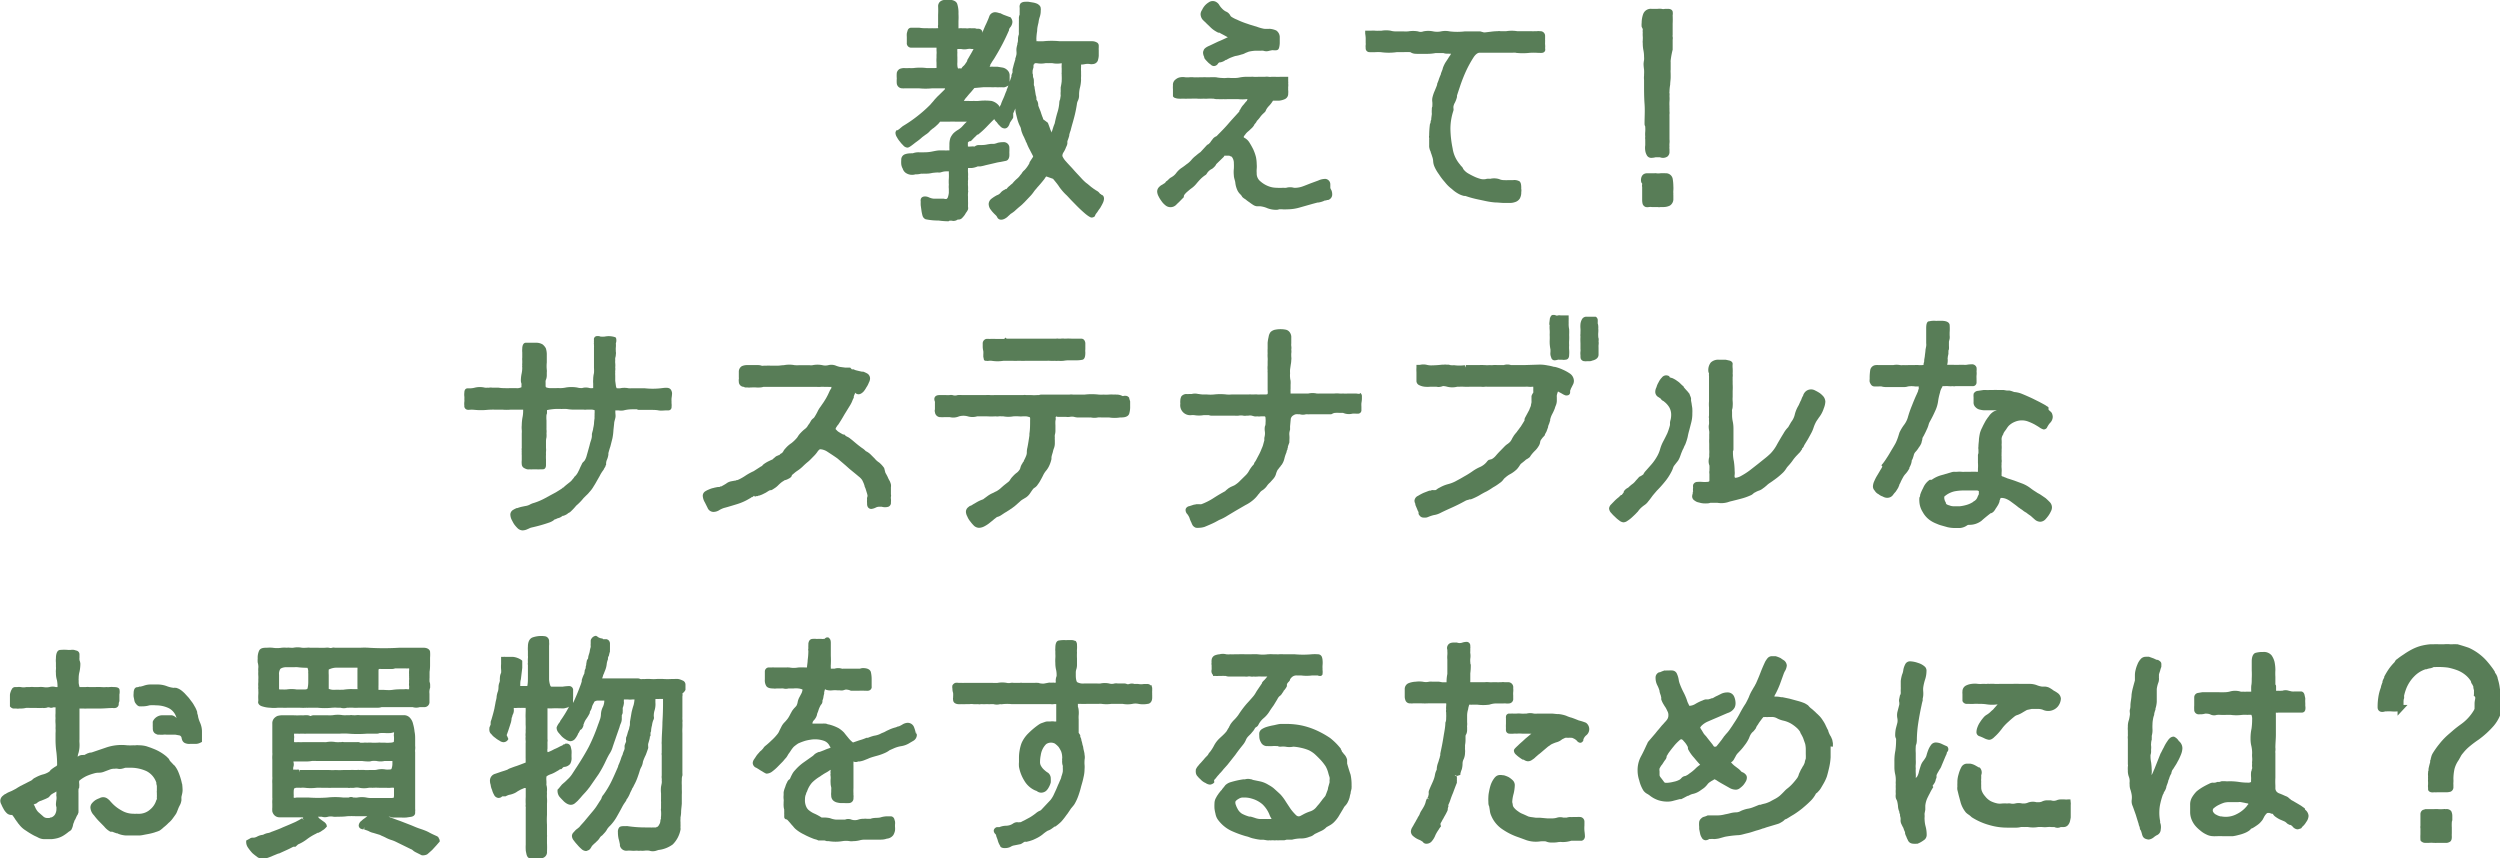 <svg xmlns="http://www.w3.org/2000/svg" viewBox="0 0 251.65 86.39"><defs><style>.cls-1{fill:#587d57;}</style></defs><g id="レイヤー_2" data-name="レイヤー 2"><g id="レイヤー_1-2" data-name="レイヤー 1"><path class="cls-1" d="M95.3,22.27h.19l.1-.06s.09,0,.19,0a.71.71,0,0,0,.62-.11h.1a.5.5,0,0,0,.37-.18,2.82,2.82,0,0,0,.25-.3,2.61,2.61,0,0,1,.19-.3,1.15,1.15,0,0,0,.13-.24.57.57,0,0,0,0-.26l0-.16a4,4,0,0,0,0-.42v-.45a1.88,1.88,0,0,1,0-.34v-.06a.45.45,0,0,0,0-.25,3.22,3.22,0,0,0,0-.43,1.62,1.62,0,0,1,0-.31,1.09,1.09,0,0,1,0-.24,1.46,1.46,0,0,0,0-.36,2.37,2.37,0,0,0,0-.45,2.42,2.42,0,0,1,0-.37v0a.19.19,0,0,0,0-.07l.31,0h.08a2.13,2.13,0,0,0,.59-.16h0l.08,0h.19a4.68,4.68,0,0,0,.52-.12l.52-.12.51-.12a4,4,0,0,1,.48-.09l.54-.11c.28-.07.32-.36.34-.47a2.85,2.85,0,0,0,0-.37,5.24,5.24,0,0,0,0-.56.57.57,0,0,0-.63-.48,2.53,2.53,0,0,0-.53.06,2.15,2.15,0,0,1-.37.11l-.32,0-.33.05a2.69,2.69,0,0,1-.57.07l-.34,0a.65.65,0,0,0-.4.15,2,2,0,0,0-.41,0,1.7,1.7,0,0,1-.27,0v-.08a1.43,1.43,0,0,1,0-.26.14.14,0,0,1,0-.07.52.52,0,0,1,.18-.13l.08,0a.53.53,0,0,0,.16-.13l.21-.22.1-.09.12-.12a.44.44,0,0,1,.11-.1l.06,0a8.39,8.39,0,0,0,.83-.75c.25-.26.51-.53.78-.79l0-.05,0,0a1.31,1.31,0,0,0,.29.36,1.55,1.55,0,0,0,.31.36.62.62,0,0,0,.47.25c.31,0,.43-.31.49-.45a.63.63,0,0,1,.12-.25l.11-.17a.79.79,0,0,0,.14-.24l0-.08s0-.07,0-.11l0-.08,0-.14.08-.17a2.12,2.12,0,0,1,.14-.31l0-.07a1.24,1.24,0,0,1,0,.16c0,.27.09.54.16.83a3.82,3.82,0,0,0,.29.83.9.9,0,0,1,.11.28,1.91,1.91,0,0,0,.13.46,2.21,2.21,0,0,0,.16.35l.06.13a2.06,2.06,0,0,0,.12.26c0,.08.07.16.11.25a4.8,4.8,0,0,0,.3.65l.34.66,0,.06s-.07.12-.14.22l-.22.34,0,.07a3.15,3.15,0,0,1-.5.71,1.14,1.14,0,0,0-.3.36l-.13.15-.12.16a2.49,2.49,0,0,1-.23.22c-.12.1-.22.21-.29.28l-.17.2a1.45,1.45,0,0,0-.23.19l-.09.07a1.76,1.76,0,0,0-.26.28l-.09,0-.1.07a1.06,1.06,0,0,0-.39.29.76.76,0,0,1-.38.26,4,4,0,0,0-.57.37.71.71,0,0,0-.26.51,1,1,0,0,0,.15.5c.08.1.15.21.27.34s.19.2.29.29a.74.74,0,0,1,.17.25c.18.28.56.29,1-.07l.08-.08a3.22,3.22,0,0,0,.25-.23,3.06,3.06,0,0,0,.41-.29c.17-.16.36-.33.57-.5s.26-.24.39-.36l.55-.58a3.77,3.77,0,0,0,.4-.48,2.25,2.25,0,0,1,.24-.3l.12-.15c.25-.27.5-.57.72-.85l.06-.1h0a.35.35,0,0,0,.06-.09l.07-.07v0L106,18l.19.23c.13.16.26.32.37.48a3.29,3.29,0,0,0,.27.37,4.88,4.88,0,0,0,.56.6l.42.45.48.49c.31.32.6.59.9.85s.58.43.68.43a.48.48,0,0,0,.36-.16l0-.06a1.66,1.66,0,0,1,.22-.32,4,4,0,0,1,.29-.42c.09-.16.18-.31.25-.46a1.16,1.16,0,0,0,.14-.47c0-.3-.16-.38-.27-.41l-.07-.08h-.05a1.51,1.51,0,0,0-.17-.2,1.34,1.34,0,0,0-.27-.17.61.61,0,0,0-.16-.11l-.3-.22-.37-.31-.15-.11,0,0a4.88,4.88,0,0,1-.49-.48l-.24-.26c-.17-.18-.35-.37-.54-.59s-.5-.53-.75-.82a1.84,1.84,0,0,1-.36-.54.64.64,0,0,1,.11-.37,2.34,2.34,0,0,0,.26-.53,1.19,1.19,0,0,0,.13-.34l0-.12a.58.58,0,0,0,0-.13c.07-.18.14-.38.19-.56l0-.08a3.26,3.26,0,0,1,.14-.45c.07-.29.15-.58.23-.85l.12-.44a12.73,12.73,0,0,0,.28-1.35,1,1,0,0,1,.1-.35,1.18,1.18,0,0,0,.12-.57,2.9,2.9,0,0,1,.08-.71,3.69,3.69,0,0,0,.12-.83,2,2,0,0,1,0-.3,2.48,2.48,0,0,0,0-.27c0-.08,0-.16,0-.27a3.62,3.62,0,0,1,0-.47s0-.11,0-.15,0-.06,0-.07l0,0a2.09,2.09,0,0,0,.42-.05,1.47,1.47,0,0,1,.49,0,.71.71,0,0,0,.27,0,.57.57,0,0,0,.5-.33,2.1,2.1,0,0,0,.1-.5V5.06a1.59,1.59,0,0,1,0-.27V4.6a.36.36,0,0,0-.24-.35.91.91,0,0,0-.41-.1h-.36c-.32,0-.64,0-1,0s-.62,0-.92,0-.66,0-1,0a8.07,8.07,0,0,0-1.63,0,5.33,5.33,0,0,1-.57,0h-.15a.43.43,0,0,0,0-.2,5.48,5.48,0,0,1,.08-.83c0-.35.09-.63.14-.87a2.48,2.48,0,0,1,.12-.54,1.85,1.85,0,0,0,.1-.65.56.56,0,0,0,0-.22c0-.24-.22-.38-.33-.45a1.79,1.79,0,0,0-.47-.14l-.42-.07a1.9,1.9,0,0,0-.35,0,.77.77,0,0,0-.33.07l-.1.06a.54.54,0,0,0-.12.24.65.65,0,0,0,0,.24V1a2,2,0,0,0,0,.23,2,2,0,0,0,0,.24.89.89,0,0,0-.08.35,2.2,2.2,0,0,1,0,.3,1.55,1.55,0,0,1,0,.21c0,.12,0,.24,0,.38s0,.22,0,.32a1.7,1.7,0,0,0,0,.22q0,.13,0,.21l0,0a1.38,1.38,0,0,0-.09.52,1,1,0,0,1-.06.39l0,.09a3.24,3.24,0,0,0-.09.4,1.74,1.74,0,0,0,0,.34,1.66,1.66,0,0,1,0,.26,2.63,2.63,0,0,1-.12.43l0,.1c-.07.23-.14.45-.2.7l-.08.3c0,.11,0,.21,0,.31a1.79,1.79,0,0,0-.11.29l0,.12c-.07.19-.13.38-.2.59s-.13.37-.19.53a2.26,2.26,0,0,1-.09.21l0,.06c-.05.11-.12.26-.19.46s-.15.36-.24.56l-.12.29c0,.1-.09.2-.12.27l0,.1-.09-.12a1.37,1.37,0,0,0-.77-.5,5.57,5.57,0,0,0-1.29,0,4.05,4.05,0,0,1-.48,0,5.43,5.43,0,0,1-.57,0l-.44,0,.07-.11a1.35,1.35,0,0,1,.22-.28,6.1,6.1,0,0,1,.42-.49l.35-.42.89-.08c.25,0,.53,0,.8,0a1.89,1.89,0,0,0,.32,0,.93.93,0,0,1,.19,0,1.64,1.64,0,0,0,.34,0,1.11,1.11,0,0,0,.23,0,1,1,0,0,0,.28,0,1.13,1.13,0,0,0,.28-.12.37.37,0,0,0,.22-.37V7.62a.72.72,0,0,0-.24-.57.92.92,0,0,0-.48-.25l-.49-.08h-.4a1.31,1.31,0,0,0-.33,0l-.08,0v0l.07-.13,0-.07.23-.38a3.85,3.85,0,0,0,.26-.4c.25-.41.5-.85.74-1.31s.46-.93.66-1.39l0-.08a.69.69,0,0,1,.13-.22.9.9,0,0,0,.21-.54.71.71,0,0,0-.23-.49l-.06,0L101,1.48l-.33-.16-.08,0a1.39,1.39,0,0,0-.4-.09.63.63,0,0,0-.6.39,4.67,4.67,0,0,1-.19.48c-.07.17-.15.34-.24.52L99,3l-.13.3V3.2l0-.06a.39.39,0,0,0-.32-.24.53.53,0,0,0-.21,0l-.18-.05a2.68,2.68,0,0,0-.39,0,.83.83,0,0,0-.29,0,.86.86,0,0,1-.24,0,2.36,2.36,0,0,0-.36,0,1,1,0,0,0-.32,0h-.08V2.84c0-.21,0-.42,0-.65V2.12a6,6,0,0,0,0-.74,2.86,2.86,0,0,0-.13-1c-.11-.28-.44-.42-1-.42A1.63,1.63,0,0,0,95,0a.78.78,0,0,0-.4.19.65.65,0,0,0-.17.41,8.82,8.82,0,0,1,0,.9c0,.32,0,.63,0,1a.63.63,0,0,0,0,.27.15.15,0,0,1,0,.07v0l-.13,0a3.32,3.32,0,0,1-.47,0,3.13,3.13,0,0,1-.46,0l-.26,0a3.92,3.92,0,0,1-.59-.05c-.21,0-.45,0-.66,0h-.13a.37.37,0,0,0-.37.29,2.24,2.24,0,0,0-.08.29,2.06,2.06,0,0,0,0,.34v.6a.44.44,0,0,0,.45.49l2.54,0c0,.11,0,.22,0,.31a1.7,1.7,0,0,1,0,.39v.31a3,3,0,0,0,0,.5c0,.09,0,.17,0,.26a1.64,1.64,0,0,1,0,.22s0,0,0,.06a.35.35,0,0,0-.14,0H94c-.24,0-.5,0-.73,0a5.22,5.22,0,0,0-1.31,0,3.7,3.7,0,0,1-.46,0,2.48,2.48,0,0,1-.49,0,1.31,1.31,0,0,0-.43.08.59.59,0,0,0-.31.41,3.33,3.33,0,0,0,0,.56,3,3,0,0,0,0,.51.55.55,0,0,0,.58.48.75.75,0,0,0,.21,0h1.44a6.67,6.67,0,0,0,1.34,0H95l.13,0L95.1,9l-.59.58-.14.13-.28.3a3.82,3.82,0,0,1-.27.32l-.18.21a13.37,13.37,0,0,1-1.31,1.16,13.52,13.52,0,0,1-1.46,1l-.22.18-.09.08a1.17,1.17,0,0,1-.25.16l-.09,0-.08.19,0,.1a.86.86,0,0,0,.15.41,2.22,2.22,0,0,0,.31.45,2.12,2.12,0,0,0,.3.34.62.62,0,0,0,.43.25c.11,0,.23-.06.47-.24s.3-.24.5-.38a5.35,5.35,0,0,0,.54-.44l.34-.25a1.79,1.79,0,0,0,.46-.4l.25-.21a.84.84,0,0,0,.22-.17.71.71,0,0,0,.18-.16,1.33,1.33,0,0,0,.24-.24l.1-.12h.06l.2,0,.31,0,.35,0a5.15,5.15,0,0,1,.67,0h.4l.7,0-.19.18-.32.35a2.32,2.32,0,0,1-.41.31,2.34,2.34,0,0,0-.43.33,1.81,1.81,0,0,0-.3.46,2.09,2.09,0,0,0-.1.74,3.88,3.88,0,0,0,0,.41v.11l-.11,0,0,0h-.11a1.28,1.28,0,0,1-.28,0l-.31,0-.17,0c-.25,0-.53.07-.8.12a3.78,3.78,0,0,1-.74.07,5.24,5.24,0,0,1-.56,0,1.66,1.66,0,0,0-.61.1c-.24,0-.52,0-.79.1a.57.57,0,0,0-.37.57,3,3,0,0,0,0,.43,1.19,1.19,0,0,0,.15.45.82.82,0,0,0,.27.4,1.13,1.13,0,0,0,1,.17c.16,0,.32,0,.59-.07a.63.63,0,0,0,.2,0h.27a2.53,2.53,0,0,0,.63-.07,5.67,5.67,0,0,1,.58-.05.69.69,0,0,0,.24,0l.18-.05a1.51,1.51,0,0,1,.35-.06,2.06,2.06,0,0,1,.33,0,.81.81,0,0,1,0,.15,5.43,5.43,0,0,1,0,.58,4.16,4.16,0,0,0,0,.62,1.8,1.8,0,0,0,0,.41v.4a2.06,2.06,0,0,1-.08.39.35.35,0,0,1-.16.23A.74.74,0,0,1,95,20h-.45c-.14,0-.34,0-.55,0a1.51,1.51,0,0,1-.53-.15c-.36-.15-.74-.08-.79.23a.56.56,0,0,0,0,.22,3.19,3.19,0,0,0,0,.37l.07.5a3.69,3.69,0,0,0,.1.5.56.56,0,0,0,.32.4,6.41,6.41,0,0,0,1.32.13A7,7,0,0,0,95.3,22.27Zm8.78-15.78.06-.07V6.36l.22,0a2.3,2.3,0,0,0,.86,0,1.23,1.23,0,0,1,.28,0,3.39,3.39,0,0,1,.45,0,2.34,2.34,0,0,0,.92,0h0s0,.06,0,.09l0,.08a2,2,0,0,0,0,.34V7.3a.38.38,0,0,0,0,.17l0,.13a4.71,4.71,0,0,1,0,.53v.06a5.77,5.77,0,0,1-.1.6.79.79,0,0,0,0,.13l0,.06a.69.69,0,0,0,0,.13s0,0,0,.1a1.78,1.78,0,0,0,0,.41l-.06.39a.71.71,0,0,0-.08.31,4.16,4.16,0,0,1-.19,1c-.1.33-.2.73-.27,1.09l-.11.28-.13.41-.09.25c0-.11-.09-.23-.13-.36s-.15-.42-.23-.63L105,12c0-.11-.07-.22-.11-.34s-.08-.22-.12-.36-.17-.41-.26-.68l0-.08a1,1,0,0,0-.07-.32.94.94,0,0,0-.11-.18.13.13,0,0,1,0-.05c0-.11,0-.25-.07-.41l-.06-.38-.06-.35,0-.1a1.46,1.46,0,0,1-.07-.19l0-.15a1.22,1.22,0,0,0,0-.22c0-.12,0-.23-.06-.37s0-.3-.07-.42a.86.86,0,0,1,0-.15s0-.08,0-.13a2.91,2.91,0,0,1,.09-.33c0-.05,0-.1,0-.15a.46.46,0,0,0,0-.13l0,0ZM98,4.93c-.09.17-.19.36-.31.56s-.22.39-.33.56l0,.08a2.43,2.43,0,0,1-.19.29.88.88,0,0,1-.21.24.88.88,0,0,0-.19.24.73.73,0,0,0-.33,0h0a.78.78,0,0,1-.07-.3,1.83,1.83,0,0,1,0-.33V5.75a3.94,3.94,0,0,1,0-.46,2,2,0,0,1,0-.36v0l.12,0h.14l.11,0a1.51,1.51,0,0,0,.67,0,1.18,1.18,0,0,1,.38,0h.25A.56.56,0,0,0,98,4.93Z"/><path class="cls-1" d="M121.34,2.25c.08.09.17.17.25.25l.24.23a2.6,2.6,0,0,0,.58.44,1.54,1.54,0,0,0,.23.12l.11,0c.12.08.27.15.42.23l.38.21.07,0-.14.07-.21.1c-.2.09-.4.19-.64.28l-.86.41c-.53.22-.59.4-.62.5a.46.46,0,0,0-.05.21,1,1,0,0,0,.06.31l.06.14s0,0,0,.08l.07.11.11.13.21.22a1.69,1.69,0,0,0,.24.19.48.48,0,0,0,.34.17.5.5,0,0,0,.41-.24.37.37,0,0,1,.14-.13l0,0,.08,0a1.23,1.23,0,0,0,.56-.25l.06,0a4.16,4.16,0,0,1,.4-.21c.18-.07.36-.14.5-.18a3.39,3.39,0,0,0,.61-.15,1.31,1.31,0,0,0,.42-.16l.33-.13a4.16,4.16,0,0,1,.59-.09c.24,0,.45,0,.6,0a1,1,0,0,1,.29,0,.9.9,0,0,0,.59,0l.25-.05a.36.36,0,0,1,.15,0h.09a.45.45,0,0,0,.17,0,.33.33,0,0,0,.25-.1l.06-.11a2.07,2.07,0,0,0,.08-.62c0-.12,0-.3,0-.53a.83.83,0,0,0-.35-.63,2,2,0,0,0-.66-.17,4.53,4.53,0,0,1-.56,0,4.31,4.31,0,0,1-.66-.18l-.81-.25-.26-.09a7.67,7.67,0,0,1-1-.4,3,3,0,0,1-.58-.3.36.36,0,0,1-.1-.12.83.83,0,0,0-.44-.4,1.35,1.35,0,0,1-.39-.3,1.89,1.89,0,0,1-.3-.39.78.78,0,0,0-.24-.24.69.69,0,0,0-.79,0,1.79,1.79,0,0,0-.38.31A1.79,1.79,0,0,0,121,1a.8.8,0,0,0-.15.42.93.93,0,0,0,.19.54A3.63,3.63,0,0,0,121.34,2.25Z"/><path class="cls-1" d="M119.44,19.36l.07-.06c.12-.1.25-.22.39-.32a2.51,2.51,0,0,0,.47-.42c.16-.19.32-.38.48-.54a3,3,0,0,1,.52-.42l.08-.08a1.07,1.07,0,0,1,.17-.24.88.88,0,0,1,.15-.14l.12-.09L122,17a1.57,1.57,0,0,0,.25-.22.83.83,0,0,0,.18-.26l.74-.72a.49.49,0,0,0,.08-.13h.49a1.23,1.23,0,0,0,.24.1,1,1,0,0,1,.22.66,5,5,0,0,1,0,.55,3,3,0,0,0,0,.68c0,.22.1.46.14.67a2.49,2.49,0,0,0,.21.81,1.36,1.36,0,0,0,.28.4,1,1,0,0,1,.22.29l.14.12.2.13a3,3,0,0,0,.36.27,4.85,4.85,0,0,0,.4.28.85.85,0,0,0,.34.13l.13,0h.2a2.52,2.52,0,0,1,.76.2,2.46,2.46,0,0,0,.89.16.71.71,0,0,0,.28-.05,2.11,2.11,0,0,1,.35,0,2,2,0,0,0,.43,0,4.53,4.53,0,0,0,1.36-.2l1.27-.36.45-.12.06,0a2.18,2.18,0,0,0,.56-.15l.13-.06.1,0,.14-.05.09,0a.57.57,0,0,0,.41-.58,1,1,0,0,0-.09-.42.93.93,0,0,1-.1-.21l0-.13c0-.09,0-.16,0-.22a.55.55,0,0,0-.27-.49.49.49,0,0,0-.31-.07,1.7,1.7,0,0,0-.63.16l-.79.29-.61.24-.19.07a2.34,2.34,0,0,1-.63.13,1.09,1.09,0,0,1-.24,0,1.41,1.41,0,0,0-.76,0,1,1,0,0,1-.27,0,6.48,6.48,0,0,1-.75,0,2.27,2.27,0,0,1-.65-.11,2.64,2.64,0,0,1-.93-.53,1,1,0,0,1-.38-.84,2.61,2.61,0,0,1,0-.42,2.58,2.58,0,0,0,0-.49,3.64,3.64,0,0,0-.08-.72,4.66,4.66,0,0,0-.27-.76,7.5,7.5,0,0,0-.4-.71,1.31,1.31,0,0,0-.55-.48c0-.05,0-.1,0-.11l.22-.29a1.76,1.76,0,0,1,.28-.26l.23-.22a1.43,1.43,0,0,0,.32-.38c0-.06.07-.1.1-.15a1.55,1.55,0,0,0,.13-.17c0-.08.11-.15.17-.23a2.43,2.43,0,0,0,.2-.25,2.37,2.37,0,0,1,.38-.41l.09-.09a.4.4,0,0,0,.11-.19,1.62,1.62,0,0,1,.31-.43,2.89,2.89,0,0,0,.4-.53l.12,0,.25,0,.27,0a1.88,1.88,0,0,0,.55-.15.58.58,0,0,0,.34-.56,1.55,1.55,0,0,0,0-.34.76.76,0,0,1,0-.16,1.15,1.15,0,0,1,0-.19,1.23,1.23,0,0,0,0-.32.82.82,0,0,0,0-.22V7.73h-.8a3,3,0,0,1-.51,0H128a.92.92,0,0,1-.31,0,1.38,1.38,0,0,0-.36,0h-.65a3.13,3.13,0,0,1-.53,0,.64.64,0,0,0-.2,0l-.2,0h-.35a4.08,4.08,0,0,0-.58.06,2.1,2.1,0,0,1-.48.06h-.47a2.32,2.32,0,0,0-.46,0,2.11,2.11,0,0,1-.35,0,3.79,3.79,0,0,1-.64-.07,5.34,5.34,0,0,0-.69,0h-.31a1.55,1.55,0,0,0-.35,0l-.14,0-.21,0a1.09,1.09,0,0,1-.24,0,1.88,1.88,0,0,1-.33,0,2.32,2.32,0,0,0-.44,0,2.75,2.75,0,0,1-.39,0,1.51,1.51,0,0,0-.52,0,.93.93,0,0,0-.44.2.66.66,0,0,0-.29.62,2.24,2.24,0,0,0,0,.39v.5l0,.09,0,.11a.36.36,0,0,0,.25.18,1,1,0,0,0,.33.06,1.88,1.88,0,0,0,.34,0h.18a2.18,2.18,0,0,0,.38,0h.38a5.72,5.72,0,0,1,.58,0,3.89,3.89,0,0,0,.62,0,3.83,3.83,0,0,0,.49,0,2.33,2.33,0,0,1,.38,0h.07l.07,0a1.6,1.6,0,0,0,.5.05,4.61,4.61,0,0,0,.51,0,2,2,0,0,0,.37,0h1.13a3.48,3.48,0,0,0,.8,0h.14l-.06.08,0,.06-.19.21-.14.18a1.83,1.83,0,0,0-.35.5s0,0-.09.11a.35.35,0,0,1,0,.08l-.06.08c-.35.39-.71.77-1.06,1.18s-.74.8-1.08,1.14a.56.56,0,0,1-.11.11,1,1,0,0,0-.31.2l-.25.32a.64.64,0,0,1-.17.21l-.05.06a.57.57,0,0,0-.24.17l-.59.64a4.49,4.49,0,0,0-.46.36,2.57,2.57,0,0,0-.47.45,2.29,2.29,0,0,1-.48.42l0,0a6,6,0,0,1-.55.4,2.36,2.36,0,0,0-.5.5,1.42,1.42,0,0,1-.4.36l-.08.05a.78.78,0,0,0-.22.16l-.18.17a.34.34,0,0,1-.06.06h-.05l-.07.11a.38.38,0,0,1-.16.13,1.72,1.72,0,0,1-.28.17l0,0a1.24,1.24,0,0,0-.21.18.64.64,0,0,0-.19.46,1.16,1.16,0,0,0,.14.47,2.83,2.83,0,0,0,.28.46,1.86,1.86,0,0,0,.38.42.8.8,0,0,0,1.09,0l.18-.18.12-.11.5-.51C119.13,19.65,119.3,19.51,119.44,19.36Z"/><path class="cls-1" d="M142.73,5.42h.87a4.47,4.47,0,0,0,.91-.08l.11,0,.17,0H145l.13,0h.16a1,1,0,0,0,.31.06h.2a1,1,0,0,0,.25,0,.47.47,0,0,1-.06.15,3.15,3.15,0,0,0-.22.33l-.29.44a3.75,3.75,0,0,0-.23.49L145.2,7l-.15.38c0,.11-.07.21-.11.32s-.09.22-.12.33-.12.31-.16.42l0,.08c-.07.21-.16.41-.25.63a3.58,3.58,0,0,0-.23.7,1.32,1.32,0,0,0,0,.43,2.34,2.34,0,0,1,0,.33l0,.1h0a.64.64,0,0,0-.05.17s0,0,0,.1a2.8,2.8,0,0,0,0,.48l-.06.46a.42.42,0,0,1,0,.1l-.06.16c0,.09,0,.18-.07.29a8.68,8.68,0,0,0-.08,1.16.51.51,0,0,0,0,.25.31.31,0,0,1,0,.11v.63a1,1,0,0,0,.05.38.55.55,0,0,0,.08.2,1.89,1.89,0,0,0,.06.21,3.12,3.12,0,0,1,.11.33,1.57,1.57,0,0,1,.1.44,1.62,1.62,0,0,0,.14.6,4,4,0,0,0,.44.75,5.9,5.9,0,0,0,.6.79,3.57,3.57,0,0,0,.71.7,3.24,3.24,0,0,0,.74.52,2.32,2.32,0,0,0,.47.17l.13,0c.21.07.45.15.72.22s.48.12.74.17l.28.06.28.06a7.19,7.19,0,0,0,1,.15c.31,0,.62.05.93.05h.52a1.54,1.54,0,0,0,.52-.08.87.87,0,0,0,.5-.36,1.25,1.25,0,0,0,.15-.65.91.91,0,0,0,0-.33.24.24,0,0,1,0-.08c0-.42-.06-.57-.18-.68a1.08,1.08,0,0,0-.64-.12h-.48a2.75,2.75,0,0,1-.41,0,1.13,1.13,0,0,1-.51-.1A1.72,1.72,0,0,0,150,18a1.38,1.38,0,0,0-.34,0A1.17,1.17,0,0,1,149,18a4.19,4.19,0,0,1-.46-.16,7.11,7.11,0,0,1-.73-.37,1.59,1.59,0,0,1-.52-.46.64.64,0,0,0-.18-.27.86.86,0,0,1-.13-.16,3.2,3.2,0,0,1-.76-1.65A10.58,10.58,0,0,1,146,13a5.75,5.75,0,0,1,.3-1.86.56.56,0,0,0,0-.26l0-.14a1.16,1.16,0,0,1,.14-.39,2.65,2.65,0,0,0,.22-.59l0-.14c.07-.22.18-.55.33-1a15.84,15.84,0,0,1,.6-1.51,11.83,11.83,0,0,1,.74-1.34c.19-.29.41-.46.59-.46h3.29a2.45,2.45,0,0,1,.39,0l0-.25h0l0,.26a6.17,6.17,0,0,0,1.36,0,5.71,5.71,0,0,1,.83,0h.17a.77.77,0,0,0,.25,0,.35.35,0,0,0,.32-.21.58.58,0,0,0,0-.26,1.54,1.54,0,0,0,0-.37,1.31,1.31,0,0,1,0-.22s0-.08,0-.12a.29.29,0,0,0,0-.09l0,0V4a.31.31,0,0,1,0-.11V3.63a.47.47,0,0,0-.5-.49H155a.75.75,0,0,0-.29,0l-.2,0a3.43,3.43,0,0,1-.4,0h-.61l-.08,0h-.13c-.21,0-.38,0-.56,0a3.51,3.51,0,0,0-1.12,0h-.07c-.12,0-.24,0-.37,0l-.13,0a.8.8,0,0,0-.29,0,5.43,5.43,0,0,0-.67.05l-.59.07-.05,0-.08,0L149,3.16l-.39,0c-.4,0-.78,0-1.16,0a6.44,6.44,0,0,1-1.52,0,2.16,2.16,0,0,0-.88,0,2,2,0,0,1-.78,0,2.45,2.45,0,0,0-1,0,.75.75,0,0,1-.53,0,2.87,2.87,0,0,0-1,0,4.4,4.4,0,0,1-.49,0h-.8a1.84,1.84,0,0,1-.47-.07,2.73,2.73,0,0,0-.91,0,1.51,1.51,0,0,1-.26,0,2.11,2.11,0,0,1-.36,0,2.37,2.37,0,0,0-.46,0h-.28l0,0h-.29l0,.29a3.87,3.87,0,0,1,.05.45v.5a.55.55,0,0,1,0,.18,1.35,1.35,0,0,0,0,.32.38.38,0,0,0,.39.42,5.82,5.82,0,0,0,.59,0,4.73,4.73,0,0,1,.54,0,5.71,5.71,0,0,0,1.6,0h.68a5.31,5.31,0,0,1,.7,0C142.22,5.42,142.46,5.42,142.73,5.42Z"/><path class="cls-1" d="M165.3,18.49s0,.05,0,.07a.63.63,0,0,0,0,.27v1.29a1.68,1.68,0,0,0,.05.42.51.51,0,0,0,.31.3.91.91,0,0,0,.33,0H166a1,1,0,0,1,.27,0h.6a.56.56,0,0,0,.27,0h.34a1.43,1.43,0,0,0,.62-.15.78.78,0,0,0,.34-.7v-.34a.76.76,0,0,1,0-.16,1.86,1.86,0,0,1,0-.34,2.82,2.82,0,0,0,0-.41,4.74,4.74,0,0,0-.07-.76.69.69,0,0,0-.71-.54,4.7,4.7,0,0,0-.53,0,1.41,1.41,0,0,1-.42,0,.38.38,0,0,0-.16,0l-.1,0h-.64c-.4,0-.63.26-.63.71a.66.66,0,0,0,.06.26S165.3,18.46,165.3,18.49Z"/><path class="cls-1" d="M165.36,2.92s0,.05,0,.09a.62.62,0,0,0,0,.24,3.05,3.05,0,0,0,0,.41,1.62,1.62,0,0,1,0,.31.41.41,0,0,1,0,.1.83.83,0,0,0,0,.26,3.61,3.61,0,0,0,.07.75,3.24,3.24,0,0,1,.06.64,1.88,1.88,0,0,1,0,.33,2.6,2.6,0,0,0-.05.39,5.07,5.07,0,0,0,.05.56,3.75,3.75,0,0,1,0,.5l0,.12a2,2,0,0,0,0,.42c0,.13,0,.26,0,.37,0,.7,0,1.38.05,2.05s0,1.34,0,2a.52.52,0,0,0,.07.27v.07a3.31,3.31,0,0,1,0,.45,3.08,3.08,0,0,0,0,.53.64.64,0,0,0,0,.24.52.52,0,0,0,0,.11v.13l0,0v.36a1.83,1.83,0,0,0,0,.53,1.26,1.26,0,0,0,.14.44.5.5,0,0,0,.49.3,1.76,1.76,0,0,0,.41-.06h.44a.81.81,0,0,0,.75-.07.58.58,0,0,0,.21-.5V15a1,1,0,0,1,0-.26,1.65,1.65,0,0,1,0-.31,1.89,1.89,0,0,0,0-.41V11.7a1.81,1.81,0,0,1,0-.19,1.2,1.2,0,0,0,0-.31v-.34a.91.91,0,0,1,0-.17,3.89,3.89,0,0,1,0-.49,3.26,3.26,0,0,0,0-.54,1.06,1.06,0,0,0,0-.29.3.3,0,0,1,0-.14,4.6,4.6,0,0,1,.07-.71c0-.25.05-.49.05-.76V7.57l0-.07a.41.41,0,0,1,0-.12,1.94,1.94,0,0,1,0-.39V6.35l0-.08a1,1,0,0,1,0-.19A8.18,8.18,0,0,1,168.37,5c0-.33,0-.67,0-1a.78.78,0,0,0,0-.31.34.34,0,0,1,0-.16V3.2c0-.25,0-.54,0-.82a7.68,7.68,0,0,0,0-.83,1.17,1.17,0,0,0,0-.39c-.08-.27-.4-.27-.5-.27h-.27a.65.65,0,0,1-.35,0,1.8,1.8,0,0,0-.39,0h-.62a.81.81,0,0,0-.84.53,2.65,2.65,0,0,0-.15.87,1.89,1.89,0,0,0,0,.41Z"/><path class="cls-1" d="M49.93,41.24h.32l.17,0,.14,0h.07a4.65,4.65,0,0,0,.73,0h1.17l.13,0h0v.13a3.11,3.11,0,0,1-.07.67,4.9,4.9,0,0,0-.07.77,2.22,2.22,0,0,0,0,.45,2.11,2.11,0,0,1,0,.36V45a.31.31,0,0,1,0,.09.71.71,0,0,0,0,.27.93.93,0,0,0,0,.23.82.82,0,0,0,0,.21v.52a1.89,1.89,0,0,0,0,.41.45.45,0,0,0,.25.39,1.38,1.38,0,0,0,.29.12,1.17,1.17,0,0,0,.29,0,.79.79,0,0,0,.27,0H54a1.67,1.67,0,0,0,.38,0h.24c.08,0,.34,0,.34-.44v-.56a4.1,4.1,0,0,1,0-.49,2.44,2.44,0,0,1,0-.28,1.54,1.54,0,0,0,0-.37v-.75a1.88,1.88,0,0,1,.05-.33,2.82,2.82,0,0,0,0-.41,1.5,1.5,0,0,0,0-.37.57.57,0,0,1,0-.13l0-.15c0-.1,0-.2,0-.3s0-.21,0-.33a3.39,3.39,0,0,1,0-.58.42.42,0,0,0,.05-.23v-.24a6.1,6.1,0,0,1,.78-.11,6.21,6.21,0,0,1,.69,0,4.7,4.7,0,0,1,.53,0,4.07,4.07,0,0,0,.6.06h1.08a1,1,0,0,0,.32,0h.54l.25.05,0,0a2.21,2.21,0,0,1,0,.37c0,.06,0,.13,0,.2a1.44,1.44,0,0,0,0,.24,4.93,4.93,0,0,0-.06.58,3.39,3.39,0,0,1-.08.44c0,.14-.08.33-.13.58l0,.18c0,.26-.12.51-.19.78l-.06.24c-.1.36-.19.69-.28,1a1.77,1.77,0,0,1-.2.47l-.12.13a.52.52,0,0,0-.16.22c-.07.15-.15.3-.22.47a2.4,2.4,0,0,1-.11.23l-.11.22a.35.35,0,0,0-.06.09l-.06.08-.12.14c-.05,0-.09.11-.14.17l-.12.14-.12.15-.16.14-.28.22-.16.13a.69.69,0,0,1-.13.11l-.07.08-.05,0-.09.09-.28.18-.34.21-.54.29-.55.3a6.17,6.17,0,0,1-1.1.47,1.82,1.82,0,0,0-.46.19,1.44,1.44,0,0,1-.44.13l-.29.06a3.21,3.21,0,0,0-.48.14l-.07,0a2.41,2.41,0,0,0-.36.18.56.56,0,0,0-.29.47,1.33,1.33,0,0,0,.12.5c.08.15.15.3.25.46a3.16,3.16,0,0,0,.38.44.76.76,0,0,0,.49.2,1.26,1.26,0,0,0,.52-.14l.12-.05a1,1,0,0,1,.26-.1,15.43,15.43,0,0,0,1.83-.52,1.74,1.74,0,0,0,.38-.2l0,0a.53.53,0,0,1,.17-.12l.07,0a.58.58,0,0,1,.21-.1,1,1,0,0,0,.4-.19l.07-.05.08,0a2,2,0,0,0,.36-.17l.07-.06a.88.88,0,0,1,.21-.12A5.6,5.6,0,0,0,58,50.9a5.32,5.32,0,0,0,.74-.76l.27-.27a2.56,2.56,0,0,0,.33-.35,2.81,2.81,0,0,0,.36-.47c.09-.15.19-.3.29-.48l.18-.32.2-.35a3.52,3.52,0,0,1,.4-.63c0-.05.07-.14.13-.25l.05-.09,0-.06.06-.07v-.1a1,1,0,0,1,.08-.41,1.94,1.94,0,0,0,.15-.53l0-.15c.06-.22.12-.44.2-.67l.21-.83a5.9,5.9,0,0,0,.1-.83l.07-.65c0-.16.07-.34.12-.56s0-.4,0-.58v-.18h.32a1.46,1.46,0,0,0,.52,0,3.49,3.49,0,0,1,.86-.11h.41l.06,0a.42.42,0,0,0,.23.06h1.18c.25,0,.52,0,.77.05s.56,0,.83,0h.14a.32.32,0,0,0,.34-.35,1.55,1.55,0,0,0,0-.34.81.81,0,0,1,0-.16,2.58,2.58,0,0,1,0-.39,4.12,4.12,0,0,0,.05-.45.73.73,0,0,0-.11-.38c-.18-.28-.57-.21-1-.16a7.19,7.19,0,0,1-1.67,0c-.43,0-.86,0-1.28,0a1.72,1.72,0,0,1-.33,0,2.06,2.06,0,0,0-.82,0,1,1,0,0,1-.26,0c-.08,0-.09,0-.1,0a.59.59,0,0,1-.08-.23l-.07-.51c0-.16,0-.34,0-.53a2.44,2.44,0,0,1,0-.35.5.5,0,0,1,0-.16,1.23,1.23,0,0,0,0-.32,1.93,1.93,0,0,0,0-.41,1.55,1.55,0,0,1,0-.31,1.24,1.24,0,0,1,0-.23,1.21,1.21,0,0,0,.06-.34.83.83,0,0,0,0-.3.28.28,0,0,1,0-.11,1.65,1.65,0,0,1,0-.31,2,2,0,0,0,0-.41A.85.85,0,0,0,62,34l-.06-.05a2,2,0,0,0-1.07-.07,2.82,2.82,0,0,1-.43,0,.58.58,0,0,0-.26-.05.41.41,0,0,0-.32.1l-.07.13a.83.83,0,0,0,0,.2.71.71,0,0,0,0,.2.56.56,0,0,0,0,.22v.13l0,0a.53.53,0,0,1,0,.14c0,.06,0,.13,0,.21l0,.36c0,.12,0,.25,0,.38s0,.51,0,.72v.41a3.67,3.67,0,0,1,0,.52,2.78,2.78,0,0,0-.08.66,2.09,2.09,0,0,0,0,.38V39s0,0,0,.06a1,1,0,0,1-.37,0,1.33,1.33,0,0,0-.74,0l-.16,0a1.26,1.26,0,0,1-.33-.05A3.48,3.48,0,0,0,57,39a3,3,0,0,1-.61.07,4.23,4.23,0,0,0-.45,0h-.13c-.13,0-.25,0-.37,0A1.2,1.2,0,0,1,55,39s-.08,0-.08-.18v-.24l0-.07a.57.57,0,0,1,0-.14.52.52,0,0,1,.06-.21,1.24,1.24,0,0,0,.06-.37v-.29a1.32,1.32,0,0,0,0-.28,3.48,3.48,0,0,1,0-.73v-.74a2,2,0,0,0-.1-.7,1.32,1.32,0,0,0-.32-.38A1.26,1.26,0,0,0,54,34.5H52.93c-.24,0-.36.26-.36.61a1.94,1.94,0,0,0,0,.36V36a1.51,1.51,0,0,0,0,.3v.26a.82.82,0,0,0,0,.23.54.54,0,0,0,0,.21V37a3,3,0,0,1-.06.59,3.47,3.47,0,0,0-.08.73.88.88,0,0,0,.06.29.44.44,0,0,1,0,.14l0,.23a1.19,1.19,0,0,1-.31.09.83.83,0,0,1-.22,0H51.3a3.77,3.77,0,0,1-.48,0h0l-.12,0a3.61,3.61,0,0,1-.54-.05c-.22,0-.42,0-.62,0a1.06,1.06,0,0,0-.29,0,.36.36,0,0,1-.15,0,1.17,1.17,0,0,1-.3,0,2.16,2.16,0,0,0-1,0,2.06,2.06,0,0,1-.48.07H47.2l-.12,0c-.06,0-.34,0-.34.45a1.42,1.42,0,0,0,0,.36,1.32,1.32,0,0,1,0,.28,1.1,1.1,0,0,1,0,.27,1.58,1.58,0,0,0,0,.38.37.37,0,0,0,.37.42.4.4,0,0,0,.13,0h0a2.57,2.57,0,0,1,.48,0,6.63,6.63,0,0,0,1.4,0A7.47,7.47,0,0,1,49.93,41.24Z"/><path class="cls-1" d="M76,50l.1-.06.06,0,.08,0a.84.84,0,0,0,.14-.06l.07,0,.26-.1.16-.08.22-.11.3-.19.13-.06.11,0a1,1,0,0,0,.25-.14,2.11,2.11,0,0,0,.48-.38,3.87,3.87,0,0,1,.37-.32l.1-.06.15-.1a1.27,1.27,0,0,0,.39-.15.79.79,0,0,0,.26-.18l.07-.1,0-.07c.08-.08.18-.15.29-.25a3.43,3.43,0,0,1,.33-.24,3.6,3.6,0,0,0,.49-.4,7,7,0,0,1,.55-.49c.2-.17.36-.35.53-.52a3,3,0,0,0,.37-.43,1.16,1.16,0,0,1,.2-.24.19.19,0,0,1,.12-.05,1.51,1.51,0,0,1,.72.26c.32.21.65.42,1,.67l.82.7.38.34.5.41.22.18.25.21a1.46,1.46,0,0,1,.32.34s.07.14.14.3a2.47,2.47,0,0,1,.1.29c0,.07.05.14.08.22s.11.35.16.51a1.44,1.44,0,0,1,.06.29.61.61,0,0,0-.05.18.58.58,0,0,0,0,.18,1.68,1.68,0,0,0,0,.33v.09c0,.34.19.51.43.51a1.36,1.36,0,0,0,.47-.15.74.74,0,0,1,.36-.07h.22a1.17,1.17,0,0,0,.66,0,.42.42,0,0,0,.26-.45,1.5,1.5,0,0,0,0-.35.78.78,0,0,1,0-.21.42.42,0,0,0,0-.23v-.72a1,1,0,0,0,0-.29,1.9,1.9,0,0,0-.12-.34,2.72,2.72,0,0,1-.21-.42l-.12-.23a2,2,0,0,1-.11-.2L89,47.11a2.89,2.89,0,0,0-.5-.55,1.85,1.85,0,0,1-.45-.4l-.4-.4a1.71,1.71,0,0,0-.5-.35,1.87,1.87,0,0,0-.34-.29c-.11-.07-.22-.16-.34-.25s-.3-.24-.43-.35-.29-.25-.43-.35a1.29,1.29,0,0,0-.35-.22.81.81,0,0,1-.2-.14L85,43.74h-.1a.5.5,0,0,1-.17-.08,1.86,1.86,0,0,1-.19-.11l-.1-.06a1,1,0,0,1-.26-.23c-.05,0-.06-.09-.07-.09a.59.59,0,0,1,.07-.16l.08-.12a.71.71,0,0,1,.12-.15c.21-.32.42-.66.61-1l.16-.26.43-.7a2.74,2.74,0,0,0,.21-.42,1.82,1.82,0,0,1,.15-.32l0-.06v-.06a1.38,1.38,0,0,1,.12-.3l0-.1c.22.22.51.26.86-.1a2.28,2.28,0,0,0,.29-.43,2,2,0,0,0,.25-.48.87.87,0,0,0,.12-.42.58.58,0,0,0-.26-.48,2.89,2.89,0,0,0-.43-.2l-.14,0-.27-.06-.29-.07a.87.87,0,0,1-.25-.1l-.06,0-.13,0L85.58,37l-.25,0-.27,0-.53-.07a2.76,2.76,0,0,1-.36-.11,1.22,1.22,0,0,0-.8-.06,1.24,1.24,0,0,1-.58,0,2.49,2.49,0,0,0-1,0,.9.9,0,0,1-.3,0H80.45a2.59,2.59,0,0,1-.41,0H80a2.89,2.89,0,0,0-1.1,0c-.21,0-.43.05-.66.05h-.68a1.84,1.84,0,0,0-.4,0h-.28a.58.58,0,0,1-.22,0,1.09,1.09,0,0,0-.34-.06H75.2a1.26,1.26,0,0,0-.53.11.65.65,0,0,0-.3.57V38a.25.25,0,0,1,0,.13,1.16,1.16,0,0,0,0,.3.51.51,0,0,0,.51.51A.34.34,0,0,0,75,39h.24a.94.94,0,0,0,.32,0h.15a2.3,2.3,0,0,1,.37,0,2.56,2.56,0,0,0,.45,0,1.22,1.22,0,0,0,.32-.06h2c.64,0,1.28,0,1.91,0,.25,0,.49,0,.73,0h.71a2.12,2.12,0,0,0,.43,0,1.67,1.67,0,0,1,.32,0h.06l.13,0h.2a1.34,1.34,0,0,0,.35,0c0,.08,0,.16-.08.25s-.2.42-.32.64a5.08,5.08,0,0,1-.3.52l-.06.1-.18.26-.15.22a2.67,2.67,0,0,0-.32.53,5.8,5.8,0,0,1-.29.51.42.42,0,0,1-.1.12,1,1,0,0,0-.26.27l-.06.11-.11.18a2.11,2.11,0,0,0-.21.31,1.45,1.45,0,0,1-.29.27,4,4,0,0,0-.37.35,2.23,2.23,0,0,0-.25.31,1.09,1.09,0,0,1-.19.26,3.6,3.6,0,0,1-.49.46,2.81,2.81,0,0,0-.6.53,1.08,1.08,0,0,0-.21.29,1.42,1.42,0,0,1-.14.18.52.52,0,0,0-.26.2l-.05,0-.16.07a.56.56,0,0,0-.24.16,1.27,1.27,0,0,0-.17.14.21.21,0,0,1-.1.08l-.16.07-.25.12a3.18,3.18,0,0,0-.41.25.76.76,0,0,0-.2.2l-.12.06-.73.47a5.72,5.72,0,0,0-.79.43,5.18,5.18,0,0,1-.69.4l-.14.06a.15.15,0,0,1-.07,0l-.14.06-.06,0-.38.07a1.23,1.23,0,0,0-.43.18l0,0-.08.06-.1.06-.12.07-.25.14-.08,0-.11.06h-.1a1.16,1.16,0,0,0-.28.05l-.06,0a1.16,1.16,0,0,1-.22.06,2.12,2.12,0,0,0-.4.14,2.07,2.07,0,0,0-.39.2.53.53,0,0,0-.23.44,1.46,1.46,0,0,0,.21.66l.27.54a.65.65,0,0,0,.59.42,1.13,1.13,0,0,0,.64-.21,2.58,2.58,0,0,1,.43-.19c.25-.06.5-.14.74-.21l.56-.17a5.5,5.5,0,0,0,1.29-.58.54.54,0,0,0,.19-.13l.06,0a.86.86,0,0,0,.18-.14Z"/><path class="cls-1" d="M96.54,41.91a1.65,1.65,0,0,1,.88,0,1.67,1.67,0,0,0,.94,0h1a7.86,7.86,0,0,0,.85,0,1.38,1.38,0,0,0,.34,0,.9.9,0,0,1,.25,0H101a2.81,2.81,0,0,0,1,0,5.63,5.63,0,0,1,.58,0,1.56,1.56,0,0,0,.36,0h.35a1.23,1.23,0,0,1,.33.08c.05,0,.05,0,.07.09a1.1,1.1,0,0,1,0,.21c0,.47,0,.94-.07,1.37l0,.18c-.06.4-.12.81-.2,1.21a1.89,1.89,0,0,0-.06.45.88.88,0,0,1-.05.33,3.59,3.59,0,0,1-.25.54.15.15,0,0,1,0,.06.66.66,0,0,0-.15.22,1.27,1.27,0,0,0-.2.44.59.59,0,0,1-.14.27,1,1,0,0,1-.27.26,2.61,2.61,0,0,0-.34.32,1.85,1.85,0,0,0-.3.39.84.84,0,0,1-.23.23l-.37.29-.24.21a2.51,2.51,0,0,1-.52.39,2.1,2.1,0,0,0-.26.13l-.24.11a3,3,0,0,0-.42.26l-.34.25a.31.31,0,0,1-.13.08,3.41,3.41,0,0,0-.62.29l-.28.16-.29.18-.06,0a1.33,1.33,0,0,0-.19.14.58.58,0,0,0-.24.48,1.07,1.07,0,0,0,.14.46,1.85,1.85,0,0,0,.3.5,3.86,3.86,0,0,0,.38.44.79.79,0,0,0,.49.2,1.2,1.2,0,0,0,.51-.13,3.36,3.36,0,0,0,.47-.29l.2-.16.24-.19a1.59,1.59,0,0,1,.22-.18l.11-.09a.35.35,0,0,1,.15-.07,1.2,1.2,0,0,0,.32-.15l.39-.26a2.59,2.59,0,0,0,.31-.19l.12-.07a1.91,1.91,0,0,1,.21-.14l.35-.26.5-.44a1.54,1.54,0,0,1,.29-.23l.35-.21a1.5,1.5,0,0,0,.41-.42c.09-.13.18-.27.28-.4a.51.51,0,0,1,.15-.14,1,1,0,0,0,.35-.35,2.69,2.69,0,0,0,.28-.44c.07-.12.15-.27.23-.43a2.33,2.33,0,0,1,.27-.45,2.34,2.34,0,0,0,.33-.49,3.19,3.19,0,0,0,.26-.74l0-.12c0-.18.08-.37.14-.59a2,2,0,0,1,.11-.38,1.38,1.38,0,0,0,.09-.52v-.32a.78.78,0,0,1,0-.21,1.45,1.45,0,0,1,0-.3,1.41,1.41,0,0,0,.06-.4V42.8a3.39,3.39,0,0,1,0-.45.65.65,0,0,0,0-.39s0,.08.05,0,.13,0,.16,0h.83a1.43,1.43,0,0,0,.42,0,1,1,0,0,1,.41,0,1.52,1.52,0,0,0,.32.06h1.09a1.57,1.57,0,0,0,.28,0,1.74,1.74,0,0,0,.72,0,1.83,1.83,0,0,1,.33,0c.25,0,.52,0,.78,0a3.48,3.48,0,0,0,1.13,0h.09c.17,0,.7,0,.82-.39a2.38,2.38,0,0,0,.09-.75v-.48l-.09-.29,0-.06a.46.46,0,0,0-.4-.21h-.07l-.06,0a.2.2,0,0,1-.2,0,1.23,1.23,0,0,0-.52-.12h-.09a.42.42,0,0,0-.18,0,3.75,3.75,0,0,0-.56,0,4.38,4.38,0,0,1-.51,0,3.85,3.85,0,0,1-.48,0,6.13,6.13,0,0,0-1.42,0c-.29,0-.56,0-.83,0H108a1,1,0,0,0-.34,0c-.4,0-.8,0-1.26,0s-.88,0-1.3,0l-.22,0a.7.7,0,0,0-.3.05l-.15,0-.06,0a3.51,3.51,0,0,1-.54,0h-.54a.78.78,0,0,0-.3,0h-2.93a2.73,2.73,0,0,1-.38,0,2.37,2.37,0,0,0-.46,0H98c-.39,0-.76,0-1.15,0a2.27,2.27,0,0,0-.46,0,.79.79,0,0,1-.51,0,.91.91,0,0,0-.31,0,2,2,0,0,1-.33,0h-.68c-.49,0-.51.33-.51.39a.63.63,0,0,0,.06.27.38.38,0,0,1,0,.12v.17l0,.1,0,0v.39a.42.42,0,0,0,0,.27.55.55,0,0,0,.6.51,1.24,1.24,0,0,0,.3,0h.6A1.47,1.47,0,0,0,96.54,41.91Z"/><path class="cls-1" d="M99,36l.05.25.13.07.12,0a.48.48,0,0,0,.22,0,1.67,1.67,0,0,1,.32,0,3.7,3.7,0,0,0,1.15,0c.22,0,.44,0,.66,0h.13l.12,0,.1,0a2.69,2.69,0,0,0,.4,0h.36a2.71,2.71,0,0,0,.42,0c.22,0,.44,0,.66,0h.83l.56,0,0,0h.11a2.83,2.83,0,0,1,.38,0,3.39,3.39,0,0,0,.44,0,1.73,1.73,0,0,0,.35,0,3.38,3.38,0,0,0,.53,0,3.59,3.59,0,0,1,.46-.05h.77a3.12,3.12,0,0,0,.7-.06c.25-.08.28-.42.28-.74a1.36,1.36,0,0,1,0-.31v-.64c-.06-.37-.28-.43-.41-.43l-.32,0,0,0h0c-.2,0-.41,0-.63,0a5.86,5.86,0,0,0-.71,0,1.57,1.57,0,0,0-.41,0l-.17,0-.06,0a.52.52,0,0,0-.23,0h-1.95c-.66,0-1.31,0-2,0h-.11l0,0-.12,0c-.19,0-.3,0-.35,0h-.45l-.12-.11-.13.14h-.19c-.19,0-.39,0-.61,0a5.19,5.19,0,0,0-.68,0,1.5,1.5,0,0,0-.35,0,.47.47,0,0,0-.33.48v.31a1.91,1.91,0,0,0,.06.43,2.36,2.36,0,0,1,0,.36v.13A.51.51,0,0,0,99,36Z"/><path class="cls-1" d="M136.49,39.61l-.18,0c-.2,0-.4,0-.6,0a3.27,3.27,0,0,1-.53,0,2.36,2.36,0,0,1-.38,0,2.48,2.48,0,0,0-.47,0h-1.46a2,2,0,0,1-.33,0,2,2,0,0,0-.84,0c-.11,0-.21,0-.31,0h-1.32l-.16,0a.35.35,0,0,1,0-.12,2.76,2.76,0,0,1,0-.38v-.38a2.75,2.75,0,0,0,0-.41,1.81,1.81,0,0,1-.05-.31,2.32,2.32,0,0,1,0-.44,2.55,2.55,0,0,1,0-.39l.07-.49a2.4,2.4,0,0,0,.05-.46.86.86,0,0,0,0-.3l0-.08a2.44,2.44,0,0,1,0-.28,1.17,1.17,0,0,0,0-.37,1.14,1.14,0,0,0,0-.37,1.17,1.17,0,0,1,0-.26V34a.83.83,0,0,0-.14-.53.66.66,0,0,0-.44-.29,2.73,2.73,0,0,0-1,0,.94.94,0,0,0-.5.24,1,1,0,0,0-.2.49,4,4,0,0,0-.1.6v.07c0,.19,0,.37,0,.5a4.63,4.63,0,0,0,0,.49,3,3,0,0,0,0,.42,2.42,2.42,0,0,1,0,.37v.41a2.69,2.69,0,0,0,0,.5,1.14,1.14,0,0,0,0,.25v.29c0,.23,0,.45,0,.68v.79a1.25,1.25,0,0,1,0,.36c0,.06-.16.07-.23.07h-.56a1.15,1.15,0,0,1-.22,0,1.54,1.54,0,0,0-.37,0H126a1.67,1.67,0,0,0-.34,0l-.32,0-.33,0-.33,0c-.12,0-.24,0-.35,0l-.38,0a2.7,2.7,0,0,1-.48,0,5.48,5.48,0,0,0-1.28,0,3.87,3.87,0,0,1-.68,0h-.4a2.81,2.81,0,0,1-.44-.05h-.06a1.29,1.29,0,0,0-.65,0l-.27,0a1.23,1.23,0,0,1-.29,0,.68.68,0,0,0-.48.23,1,1,0,0,0-.11.48.49.49,0,0,0,0,.19v.1a1,1,0,0,0,1.09,1.13,1.72,1.72,0,0,1,.33,0,2.85,2.85,0,0,0,.92,0h.47s.08,0,.07,0a.7.7,0,0,0,.31.05h.77c.27,0,.51,0,.75,0h.76a2,2,0,0,0,.41,0,1.14,1.14,0,0,1,.45,0,1,1,0,0,0,.34,0h.18l0,0a.84.84,0,0,1,.34,0l.26.07a1.13,1.13,0,0,0,.29,0,1.31,1.31,0,0,0,.36,0h.33c.09,0,.15,0,.15.21a2.34,2.34,0,0,1,0,.42c0,.13,0,.25-.07.4a1.6,1.6,0,0,0,0,.49,1.31,1.31,0,0,1,0,.38,2.21,2.21,0,0,1-.05.25,1.57,1.57,0,0,0,0,.25l-.14.52a3,3,0,0,1-.14.35,5,5,0,0,1-.24.54l-.16.3-.14.27a2,2,0,0,1-.21.32l0,.08s-.06.07-.06.09a1.46,1.46,0,0,0-.18.2,3.67,3.67,0,0,0-.3.46,1.74,1.74,0,0,1-.29.38l-.57.56a2.48,2.48,0,0,1-.43.37,1,1,0,0,1-.19.12l-.16.07-.2.09-.08.05a1.14,1.14,0,0,0-.25.18,1.12,1.12,0,0,0-.2.18c-.35.19-.72.4-1.15.68a6.28,6.28,0,0,1-1.24.63.82.82,0,0,1-.24,0l-.26,0a1.33,1.33,0,0,1-.26.05l-.46.15c-.1,0-.38.13-.38.38a.61.61,0,0,0,.19.44,1.82,1.82,0,0,1,.2.35,2.4,2.4,0,0,0,.19.47,1.59,1.59,0,0,0,.14.3.66.66,0,0,0,.34.24l.06,0a.86.86,0,0,0,.21,0,2.09,2.09,0,0,0,.57-.09l.24-.1.28-.12.27-.12.27-.13.24-.13.18-.1a4.82,4.82,0,0,0,.85-.44l.8-.48,1-.58a3.65,3.65,0,0,0,1-.72,3.48,3.48,0,0,0,.24-.28.69.69,0,0,1,.11-.13,1.67,1.67,0,0,0,.12-.16,1,1,0,0,1,.27-.22,1.89,1.89,0,0,0,.38-.36,1.76,1.76,0,0,1,.35-.4l.34-.38a1.25,1.25,0,0,0,.28-.55,2.3,2.3,0,0,1,.15-.35.61.61,0,0,0,.12-.15l.07-.09a.61.61,0,0,0,.12-.15.62.62,0,0,1,.09-.11,1.83,1.83,0,0,0,.28-.64,3.71,3.71,0,0,1,.17-.53l.05-.13c0-.05,0-.1.06-.2s0-.15.07-.24l0-.11.15-.41a.5.5,0,0,1,0-.12l0-.12a2.58,2.58,0,0,0,0-.46,1.36,1.36,0,0,1,0-.29,2.64,2.64,0,0,1,.07-.3l0-.18a1.49,1.49,0,0,1,0-.17l.07-.74a.55.55,0,0,1,.31-.37.5.5,0,0,1,.2-.08,1.1,1.1,0,0,1,.25,0h.15a1.09,1.09,0,0,0,.62,0l.16,0a.54.54,0,0,0,.2,0H134l.13-.06a.61.61,0,0,1,.29-.08,3.13,3.13,0,0,1,.39,0c.31,0,.39,0,.38,0a1.48,1.48,0,0,0,.94.08,2.36,2.36,0,0,1,.38,0h.18a.34.34,0,0,0,.35-.37v-.21l0-.06s0,0,0-.07a2.63,2.63,0,0,1,0-.36,2.58,2.58,0,0,0,.05-.45v-.22a.4.4,0,0,0-.17-.35C136.88,39.69,136.76,39.64,136.49,39.61Z"/><path class="cls-1" d="M160.88,33.86a2.35,2.35,0,0,1,0-.37,2.43,2.43,0,0,0,0-.45.71.71,0,0,0,0-.2.78.78,0,0,0-.05-.27.27.27,0,0,1,0-.11l0-.21a.4.4,0,0,0-.21-.37l-.91,0a.5.5,0,0,0-.47.26,1.23,1.23,0,0,0-.15.47,2.58,2.58,0,0,0,0,.48,2.73,2.73,0,0,1,0,.32l0,.07a.79.79,0,0,0,0,.13.77.77,0,0,0,0,.27,5.57,5.57,0,0,0,0,.65c0,.21,0,.39,0,.6a.94.94,0,0,1,0,.25,1.5,1.5,0,0,0,0,.37c0,.23,0,.34.07.43a.42.42,0,0,0,.38.18.4.4,0,0,0,.18,0H160a.67.67,0,0,0,.27-.06c.53-.12.64-.4.64-.6V35a2.35,2.35,0,0,1,0-.27,1.2,1.2,0,0,0,0-.38.91.91,0,0,0,0-.31A.44.44,0,0,1,160.88,33.86Z"/><path class="cls-1" d="M156.07,35.18v.16l0,0s0,.06,0,.09a1.16,1.16,0,0,0,0,.31,1.6,1.6,0,0,0,.08.26.34.34,0,0,0,.35.27,1.52,1.52,0,0,0,.32-.06.24.24,0,0,1,.13,0h.31a.58.58,0,0,0,.28,0c.09,0,.41,0,.41-.49a3,3,0,0,0,0-.52,2.87,2.87,0,0,1,0-.44,4.1,4.1,0,0,1,0-.49,5.4,5.4,0,0,0,0-.56,5.48,5.48,0,0,0,0-.57,2.63,2.63,0,0,1-.05-.49.26.26,0,0,1,0-.07.57.57,0,0,0,0-.14.17.17,0,0,1,0-.07.79.79,0,0,0,0-.13s0,0,0-.06a.82.82,0,0,0,0-.18v-.25h-.79a.8.8,0,0,0-.29,0,.28.28,0,0,1-.2,0,.58.58,0,0,0-.26-.05c-.08,0-.23,0-.31.27a160347984650939.56,160347984650939.56,0,0,1-.06.56v.17a2.85,2.85,0,0,0,0,.51,3.7,3.7,0,0,1,0,.47,6.26,6.26,0,0,1,0,.63A3.89,3.89,0,0,0,156.07,35.18Z"/><path class="cls-1" d="M153.39,36.75c-.34,0-.66,0-1,0l-.29,0a1.15,1.15,0,0,0-.73,0h-.67a1.8,1.8,0,0,0-.4,0,1.6,1.6,0,0,1-.33,0,3.74,3.74,0,0,1-.55,0,5.46,5.46,0,0,0-.58,0h-.56c-.26,0-.49,0-.73,0l0,.25-.11-.24a3.81,3.81,0,0,1-1.07,0,2.23,2.23,0,0,1-.34,0l-.19-.05-.09,0-.13,0a.86.86,0,0,0-.3,0h-.07l-.11,0a10.36,10.36,0,0,1-1.12.07,2,2,0,0,1-.38-.05,1.46,1.46,0,0,0-.72,0h-.34l0,.28a3.27,3.27,0,0,0,0,.45v.86a.47.47,0,0,0,.3.46,1.6,1.6,0,0,0,.55.15,3.07,3.07,0,0,0,.53,0h.64a.93.93,0,0,0,.42,0,1.19,1.19,0,0,0,.23-.07h0a1.91,1.91,0,0,1,.43.07,2.11,2.11,0,0,0,1,0h.2a4.35,4.35,0,0,1,.5,0,5.25,5.25,0,0,0,.56,0h1.15a1.71,1.71,0,0,0,.38,0,1,1,0,0,1,.24,0c.2,0,.42,0,.63,0h1.86c.43,0,.86,0,1.31,0a1.83,1.83,0,0,1,.33,0,1.84,1.84,0,0,0,.4,0h.1l0,.12a.19.19,0,0,1,0,.08s0,.08,0,.12v.13a.41.41,0,0,1,0,.14,1.4,1.4,0,0,0-.18.34v.29l0,.21a.83.83,0,0,1,0,.15l-.05.23c0,.14-.09.28-.13.4l-.05.13s0,0,0,0l-.42.78a.48.48,0,0,0-.05.27h0c-.09.16-.21.35-.33.54a.83.83,0,0,1-.13.18l-.1.14-.1.14a.53.53,0,0,0-.1.14l-.12.14,0,0a3.4,3.4,0,0,0-.21.27l-.05.09a1.66,1.66,0,0,0-.14.25,1.68,1.68,0,0,1-.17.26,1.92,1.92,0,0,1-.23.2,1.85,1.85,0,0,0-.36.3l-.4.41c-.12.12-.29.3-.45.49a1.41,1.41,0,0,1-.42.35.76.76,0,0,0-.2.06l-.07,0a.72.72,0,0,0-.22.21A1.85,1.85,0,0,1,149,47a4.23,4.23,0,0,0-.71.39,8.71,8.71,0,0,1-.89.56l-.36.21-.57.31a3.6,3.6,0,0,1-.73.27,3.43,3.43,0,0,0-.82.34,1.53,1.53,0,0,0-.31.19.26.26,0,0,1-.15.07l-.08,0s-.11,0-.12,0a.29.29,0,0,0-.14,0l-.14.05-.11,0-.57.22a5.69,5.69,0,0,0-.56.3.59.59,0,0,0-.36.5.77.77,0,0,0,.09.31l0,.1.13.31.06.14a1.13,1.13,0,0,0,.13.27l0,.11c0,.12.06.2.09.22a.48.48,0,0,0,.4.23,1,1,0,0,0,.21,0l.06,0a1,1,0,0,0,.25-.08,3.93,3.93,0,0,1,.52-.17,2.09,2.09,0,0,0,.64-.2c.41-.21.82-.39,1.26-.59s.8-.38,1.29-.65a.93.93,0,0,1,.21-.08,1.14,1.14,0,0,0,.22-.07l.13,0a6.51,6.51,0,0,0,.81-.38l.2-.12c.18-.1.35-.2.55-.29a7.31,7.31,0,0,0,.66-.41,5.07,5.07,0,0,0,.66-.43,1.4,1.4,0,0,0,.36-.33,1,1,0,0,1,.23-.24,2.55,2.55,0,0,1,.54-.37,3.16,3.16,0,0,0,.62-.47,3.06,3.06,0,0,0,.25-.33,1.43,1.43,0,0,1,.14-.2l.24-.19a3.48,3.48,0,0,0,.28-.24A1.77,1.77,0,0,0,154,46a1.67,1.67,0,0,1,.16-.24,4.1,4.1,0,0,1,.33-.37,2,2,0,0,0,.36-.44,1,1,0,0,0,.18-.43.56.56,0,0,1,.08-.24l.18-.24a.77.77,0,0,0,.12-.13l.1-.11,0-.07s.07-.13.15-.27l.06-.16.11-.3c0-.16.1-.3.14-.45s.05-.15.07-.21l0-.11a2.31,2.31,0,0,1,.19-.52,4.78,4.78,0,0,0,.28-.61,2,2,0,0,1,.11-.31,1.32,1.32,0,0,0,.09-.43V40a1.15,1.15,0,0,1,0-.22,2.27,2.27,0,0,1,.12-.38v0l0,0a.69.69,0,0,0,.17.1l.24.13a1.43,1.43,0,0,0,.35.17.42.42,0,0,0,.16,0,.3.3,0,0,0,.3-.3v-.14a.41.41,0,0,1,.06-.17c0-.06.06-.14.1-.23l.16-.32a.88.88,0,0,0,.06-.29.92.92,0,0,0-.42-.76,4.53,4.53,0,0,0-.74-.4,4,4,0,0,0-.76-.26l-.08,0a5.1,5.1,0,0,0-.67-.15,3.92,3.92,0,0,0-.76-.08Z"/><path class="cls-1" d="M165.55,50.83a1.44,1.44,0,0,0,.37-.37c.15-.17.29-.37.42-.55l.14-.17.3-.35a11.63,11.63,0,0,0,.79-.88,5.32,5.32,0,0,0,.63-.94,2.61,2.61,0,0,0,.2-.44,1,1,0,0,1,.1-.23l.21-.27.12-.15.1-.13a2.54,2.54,0,0,0,.21-.46c.05-.13.09-.27.16-.42a2.25,2.25,0,0,1,.17-.36,1.76,1.76,0,0,1,.16-.35,5.83,5.83,0,0,0,.25-.77,6.18,6.18,0,0,1,.16-.68l.21-.82a3.44,3.44,0,0,0,.1-.9,3.54,3.54,0,0,0,0-.4c0-.16-.05-.35-.07-.55l-.06-.32c0-.07,0-.14,0-.24a2.43,2.43,0,0,0-.14-.36l0-.06-.08-.09a1.74,1.74,0,0,0-.18-.22c-.11-.12-.23-.25-.34-.39l0-.05a3.92,3.92,0,0,1-.36-.33,1.81,1.81,0,0,0-.29-.23l-.11-.08a2.6,2.6,0,0,0-.41-.22.9.9,0,0,1-.23-.07l-.05-.06,0-.08-.07,0a.54.54,0,0,0-.68.17,1.65,1.65,0,0,0-.32.46,1.92,1.92,0,0,0-.22.51,1,1,0,0,0-.12.43.6.6,0,0,0,.33.57l.21.14a.61.61,0,0,0,.3.26l.08.07a2,2,0,0,1,.5.57,1.51,1.51,0,0,1,.18.72,2.12,2.12,0,0,1-.06.52,1.22,1.22,0,0,0-.06.32,1.48,1.48,0,0,1,0,.21,6.18,6.18,0,0,1-.27.83c-.14.29-.28.57-.42.83a4,4,0,0,0-.32.82,3.18,3.18,0,0,1-.33.74,4.87,4.87,0,0,1-.51.72l-.61.69a1.18,1.18,0,0,0-.22.33A2.07,2.07,0,0,1,165,48l-.11.13-.1.11-.12.13-.09.11a1.5,1.5,0,0,1-.33.29c-.11.09-.24.2-.36.32a1,1,0,0,0-.44.38l0,.08-.21.28-.06,0h0A.64.64,0,0,0,163,50l-.11.09a3.8,3.8,0,0,0-.37.33l-.35.36a.66.66,0,0,0-.2.39.71.71,0,0,0,.22.47,3.32,3.32,0,0,0,.37.38,2.69,2.69,0,0,0,.42.36.77.77,0,0,0,.44.2.76.76,0,0,0,.41-.16,3.11,3.11,0,0,0,.43-.33l.16-.15.19-.18.2-.21.06-.06a2.18,2.18,0,0,1,.36-.41A3.08,3.08,0,0,1,165.55,50.83Z"/><path class="cls-1" d="M170.39,49.53a.53.53,0,0,1,0,.14,1.24,1.24,0,0,0-.06.29.5.5,0,0,0,.27.44.87.87,0,0,0,.42.18,1.93,1.93,0,0,0,.46.09,2.85,2.85,0,0,0,.37,0,.91.91,0,0,0,.32-.06h.69a2.31,2.31,0,0,0,1.07-.06,3.18,3.18,0,0,1,.38-.11l.48-.12.46-.12a5.79,5.79,0,0,0,.92-.32.89.89,0,0,0,.33-.21.44.44,0,0,1,.16-.1,2.23,2.23,0,0,1,.35-.17,1.26,1.26,0,0,0,.45-.24,2.26,2.26,0,0,0,.26-.2l.12-.1a1.76,1.76,0,0,1,.3-.24l.25-.17.44-.32a7.83,7.83,0,0,0,.66-.57,2.4,2.4,0,0,0,.32-.41,1.33,1.33,0,0,1,.14-.19l.08-.09a4.8,4.8,0,0,0,.47-.59,4.41,4.41,0,0,1,.42-.49l.16-.17a1,1,0,0,0,.18-.21.35.35,0,0,0,.05-.08l.09-.11,0-.06s0-.05.06-.07a.73.73,0,0,0,.15-.27l.38-.62.28-.51a3.44,3.44,0,0,0,.3-.69,3.48,3.48,0,0,1,.26-.58s.07-.11.11-.17a.93.93,0,0,0,.11-.16l.05-.07a3,3,0,0,0,.2-.29,3,3,0,0,0,.28-.62,2.06,2.06,0,0,0,.16-.68.93.93,0,0,0-.17-.49,2.26,2.26,0,0,0-.39-.37,4.32,4.32,0,0,0-.48-.27.82.82,0,0,0-1,.16,1,1,0,0,0-.18.29c0,.08-.08.16-.12.26a1.11,1.11,0,0,1-.07.16c0,.08-.07.16-.1.23l-.09.2-.07.16-.09.16a3.21,3.21,0,0,0-.33.86,1.91,1.91,0,0,1-.35.7L180,43a2.72,2.72,0,0,0-.46.61c-.21.34-.43.71-.65,1.1a4,4,0,0,1-.68.95,7.46,7.46,0,0,1-.59.51l-.66.53-.82.64a6.9,6.9,0,0,1-.87.56,1.48,1.48,0,0,1-.59.2l-.07-.06s0,0,0,0a.86.86,0,0,1,0-.25,1.54,1.54,0,0,0,0-.37,7.63,7.63,0,0,0-.08-1,4.06,4.06,0,0,1-.09-.91.24.24,0,0,1,0-.08.54.54,0,0,0,.05-.26l0-.51c0-.16,0-.33,0-.5,0-.34,0-.68,0-1a3.48,3.48,0,0,0-.07-.73,3.1,3.1,0,0,1-.07-.62v-.36a.78.78,0,0,1,0-.21,1.06,1.06,0,0,0,.06-.34,3,3,0,0,0,0-.52,2.75,2.75,0,0,1,0-.42c0-.2,0-.41,0-.62a5,5,0,0,0,0-.67v-.33a1.34,1.34,0,0,1,0-.2,1.09,1.09,0,0,1,0-.19,1.31,1.31,0,0,0,0-.34,4.87,4.87,0,0,0,0-.54,2.12,2.12,0,0,1,0-.44c0-.16-.13-.29-.34-.34l-.36-.08-.22,0-.22,0h-.24a1.08,1.08,0,0,0-.81.27,1.2,1.2,0,0,0-.26.85.52.52,0,0,0,.07.25h0a1.28,1.28,0,0,0,0,.29v.31c0,.35,0,.73,0,1.09s0,.75,0,1.12a4,4,0,0,0,0,.62c0,.21,0,.4,0,.6v.13a.43.43,0,0,0,0,.11s0,.05,0,0a.56.56,0,0,0,0,.27v.08a.65.65,0,0,0,0,.18v.08a1.69,1.69,0,0,1,0,.23A1.22,1.22,0,0,0,172,43a2.73,2.73,0,0,0,.05.4,1.72,1.72,0,0,1,0,.32v.42a4.35,4.35,0,0,0,0,.51c0,.18,0,.38,0,.58a3.17,3.17,0,0,1,0,.52,1.93,1.93,0,0,1,0,.26,1.78,1.78,0,0,0-.06.39,1.1,1.1,0,0,0,.08.45,2.58,2.58,0,0,1,0,.39.53.53,0,0,1,0,.14.94.94,0,0,0,0,.32c0,.23,0,.46,0,.67,0,.05,0,.14-.27.14a2.82,2.82,0,0,1-.43,0,3.2,3.2,0,0,0-.53,0,.44.44,0,0,0-.41.3.93.93,0,0,0,0,.29.89.89,0,0,0,0,.36Z"/><path class="cls-1" d="M190.8,49.52c.09-.13.17-.25.27-.42l.11-.26c0-.09.09-.18.12-.27s.16-.34.25-.5a1.65,1.65,0,0,1,.29-.4,2.65,2.65,0,0,0,.36-.53l0-.08a1.33,1.33,0,0,0,.12-.24,1.46,1.46,0,0,0,.11-.39l0-.07a1.31,1.31,0,0,0,.09-.17,3.45,3.45,0,0,0,.14-.45.76.76,0,0,1,.16-.26,2.39,2.39,0,0,0,.33-.44,1.74,1.74,0,0,0,.27-.47c0-.08.05-.18.08-.34s0-.09,0-.11a2,2,0,0,1,.11-.2,2.53,2.53,0,0,0,.12-.23c.08-.15.15-.3.21-.44a2.51,2.51,0,0,0,.19-.49,1.22,1.22,0,0,1,.14-.34c.17-.31.34-.63.5-1a3.41,3.41,0,0,0,.33-1.11,5.78,5.78,0,0,1,.18-.79,1.42,1.42,0,0,1,.24-.58l0-.07h.23a2.07,2.07,0,0,1,.37,0,2.56,2.56,0,0,0,.45,0,.54.54,0,0,0,.26,0h1.72a.37.37,0,0,0,.41-.39v-.27a.35.35,0,0,1,0-.12,1.76,1.76,0,0,1,0-.31,1.8,1.8,0,0,0,0-.4,1.76,1.76,0,0,0,0-.38.47.47,0,0,0-.48-.33,3,3,0,0,0-.52.05,1.45,1.45,0,0,1-.32,0h-.38a5,5,0,0,1-.66,0l-.35,0c-.11,0-.22,0-.33,0H196a1.68,1.68,0,0,0,.06-.47v-.07a.33.33,0,0,1,0-.17c0-.12.05-.27.07-.41a1.46,1.46,0,0,1,0-.2c0-.08,0-.16.05-.23a3.07,3.07,0,0,0,0-.38v-.4l.07-.29a1.38,1.38,0,0,0,0-.34l0-.3,0,0v0a4.7,4.7,0,0,0,0-.77c-.05-.26-.33-.4-.84-.4h-.35a1.23,1.23,0,0,1-.28,0,2.22,2.22,0,0,0-.62.06l-.06,0c-.17.11-.21.35-.21.71s0,.52,0,.77,0,.46,0,.72a1.17,1.17,0,0,1,0,.29l-.07.37c0,.17-.05.42-.07.67l-.06.35c0,.13,0,.25-.06.32a.32.32,0,0,1,0,.15s0,.05-.15.05a2,2,0,0,1-.34,0,2.27,2.27,0,0,0-.44,0h-.61a4.52,4.52,0,0,1-.53,0,1.24,1.24,0,0,1-.3,0,1.78,1.78,0,0,0-.69,0l-.19,0c-.22,0-.41,0-.61,0s-.47,0-.69,0a1.14,1.14,0,0,0-.25,0,.61.61,0,0,0-.58.56,5,5,0,0,0-.05.62v.22a1.06,1.06,0,0,0,0,.29,1,1,0,0,0,.12.25.42.42,0,0,0,.38.21h.4a1.37,1.37,0,0,1,.29,0,1.48,1.48,0,0,0,.39.06h1.93a1.15,1.15,0,0,0,.34-.06,2.33,2.33,0,0,1,.73,0l.37,0a.45.45,0,0,0,0,.22l0,0a.83.83,0,0,0-.08.26l-.07.16-.07.16c-.2.43-.35.81-.48,1.14a10.52,10.52,0,0,0-.42,1.22,2.34,2.34,0,0,1-.34.67,4.48,4.48,0,0,0-.49.81l-.14.45a5.29,5.29,0,0,1-.24.6c-.14.26-.28.49-.44.75l-.18.31c-.09.15-.18.3-.29.46a6.13,6.13,0,0,1-.4.57l-.13.15.1.13a2.11,2.11,0,0,1-.18.32l-.14.24-.19.32a4,4,0,0,0-.3.58,1.34,1.34,0,0,0-.14.53.59.59,0,0,0,.18.44.9.9,0,0,0,.39.36,1.25,1.25,0,0,0,.42.23.87.87,0,0,0,.46.13.73.73,0,0,0,.38-.11.82.82,0,0,0,.24-.25A2.29,2.29,0,0,1,190.8,49.52Z"/><path class="cls-1" d="M198,52.89a.33.33,0,0,1,.2-.06,2,2,0,0,0,1.25-.4c.25-.23.56-.48.84-.7l.11-.08.06,0a.76.76,0,0,0,.25-.19,1.58,1.58,0,0,0,.18-.27c.08-.1.15-.23.23-.35a2.52,2.52,0,0,0,.15-.34l0-.08c.06-.15.09-.24.12-.3l.12,0a1.33,1.33,0,0,1,.41.09,2.16,2.16,0,0,1,.48.27l.49.36.18.14a1.33,1.33,0,0,0,.23.17l.06.05.2.13a1.87,1.87,0,0,0,.4.27,4.61,4.61,0,0,0,.38.28,1,1,0,0,1,.21.18.75.75,0,0,1,.14.12l.16.14a.86.86,0,0,0,.54.2.77.77,0,0,0,.48-.22q.15-.16.3-.36a2.53,2.53,0,0,0,.26-.44.88.88,0,0,0,.12-.43.78.78,0,0,0-.23-.54c-.12-.12-.25-.25-.41-.39l-.47-.32-.09-.06-.27-.15-.15-.1a5.67,5.67,0,0,1-.54-.37,3.35,3.35,0,0,0-.84-.47l-.78-.29-.36-.12-.35-.11-.21-.09a.55.55,0,0,1-.18-.08l-.06,0-.13-.08a.11.11,0,0,1,0-.06v-.25a2.63,2.63,0,0,0,0-.48,2,2,0,0,1,0-.36,1.15,1.15,0,0,1,0-.19.85.85,0,0,0,0-.31v-.37a.2.2,0,0,1,0-.13,2.07,2.07,0,0,1,0-.22,1.84,1.84,0,0,0,0-.25,2.64,2.64,0,0,0,0-.5,3.26,3.26,0,0,0,0-.54.77.77,0,0,1,.09-.39.42.42,0,0,1,.09-.15l0-.06a1.19,1.19,0,0,1,.1-.17.71.71,0,0,1,.1-.14,2.14,2.14,0,0,0,.13-.19,2.1,2.1,0,0,1,.2-.27,1.87,1.87,0,0,1,.65-.42,1.78,1.78,0,0,1,1.36,0,4.77,4.77,0,0,1,.63.29c.2.12.36.21.5.31s.35.18.4.18a.42.42,0,0,0,.27-.12.46.46,0,0,0,.08-.13v0a2.2,2.2,0,0,1,.26-.39.9.9,0,0,0,.29-.63,1,1,0,0,0-.08-.35.51.51,0,0,0-.14-.18l-.07-.06-.13-.12L206.2,41a.57.57,0,0,0-.16-.11l-.16-.11-.2-.11-.43-.23c-.29-.14-.57-.29-.88-.43s-.45-.2-.66-.29l-.27-.11a2.51,2.51,0,0,0-.7-.15,2.92,2.92,0,0,0-.47-.15l-.27,0-.3-.05-.31,0-.27,0a3.79,3.79,0,0,0-.53,0h-.38a2.48,2.48,0,0,1-.27,0l-.29,0-.53.08a.52.52,0,0,0-.46.31l0,.07a1,1,0,0,0,0,.25v.5a.64.64,0,0,0,.22.54.81.81,0,0,0,.45.23,1.82,1.82,0,0,0,.45.06H201l-.25.09-.09.05a1.58,1.58,0,0,0-.47.47l-.11.14c-.08.12-.17.24-.24.37s-.24.44-.3.59a2.81,2.81,0,0,0-.24.59,6,6,0,0,0-.1.61c0,.23-.05.45-.05.73a.9.9,0,0,0,0,.31v.37a.58.58,0,0,0-.05.28c0,.22,0,.45,0,.67a4.29,4.29,0,0,1,0,.62v.3h-.09l-.08,0a4.84,4.84,0,0,0-.57,0h-.57a1.83,1.83,0,0,1-.33,0,2.32,2.32,0,0,0-.44,0,1.69,1.69,0,0,1-.28,0,1,1,0,0,0-.35.06l-1,.29a3,3,0,0,0-.95.46l-.07,0-.06,0-.07,0a1.87,1.87,0,0,0-.66.83,4.12,4.12,0,0,0-.3.69c0,.08,0,.16-.08.27v.07a1.76,1.76,0,0,0,0,.27,2.19,2.19,0,0,0,.34,1.11,2.41,2.41,0,0,0,.75.84,2.87,2.87,0,0,0,.53.29l.34.14.18.06.39.11.32.09a3.38,3.38,0,0,0,.72.08c.12,0,.29,0,.52,0A1.46,1.46,0,0,0,198,52.89Zm.65-2.39a2.42,2.42,0,0,1-.65.31,4,4,0,0,1-.72.15h-.1c-.21,0-.4,0-.56,0a1.1,1.1,0,0,1-.4-.09.84.84,0,0,1-.29-.12.53.53,0,0,1-.06-.1l0-.06a1.09,1.09,0,0,1-.1-.19,1.3,1.3,0,0,1-.06-.24c0-.08,0-.13,0-.17l.13-.11a2.39,2.39,0,0,1,.89-.42,5.12,5.12,0,0,1,1-.09l1.2,0h.11l.15.06v.17s0,.13,0,.15a2.9,2.9,0,0,0-.13.27A.76.76,0,0,1,198.6,50.5Z"/><path class="cls-1" d="M19.94,72.15c0-.11-.05-.23-.09-.37l0-.11a2.89,2.89,0,0,0-.21-.49l-.06-.1a3.59,3.59,0,0,0-.21-.35l-.19-.25L19,70.24,18.78,70l-.22-.24-.11-.1a2.4,2.4,0,0,0-.29-.23l-.1-.06-.12-.06-.19-.07-.06,0a.39.39,0,0,0-.2,0,2.8,2.8,0,0,1-.72-.18,2.63,2.63,0,0,0-.88-.16h-.66a2.05,2.05,0,0,0-.72.11,2.58,2.58,0,0,1-.36.1h-.07l-.06,0a.36.36,0,0,1-.18.06c-.26,0-.39.22-.39.64a1.47,1.47,0,0,0,0,.33l.07.34a.68.68,0,0,0,.18.38.62.62,0,0,0,.31.24h.12a.47.47,0,0,0,.15,0,2.5,2.5,0,0,0,.76-.1A3.13,3.13,0,0,1,15.7,71a3,3,0,0,1,1.28.28,1.52,1.52,0,0,1,.79,1A.85.85,0,0,0,17.3,72h-.16l-.05,0c-.26,0-.48,0-.71,0a1.05,1.05,0,0,0-1,.63l0,.06a.42.42,0,0,0,0,.16,3,3,0,0,0,0,.36v.12c0,.36.2.51.35.56a.33.33,0,0,0,.19.06h.13a2.13,2.13,0,0,0,.42,0,1.06,1.06,0,0,1,.27,0l.12,0,.37,0,.22,0,.19,0,.39.07a.26.26,0,0,1,.15.07.33.33,0,0,1,.09.14,1.2,1.2,0,0,0,.06.24.54.54,0,0,0,.27.32,1.05,1.05,0,0,0,.53.09h.58a1.05,1.05,0,0,0,.48-.13l.14-.07V73.68a2.21,2.21,0,0,0-.18-.91A3.29,3.29,0,0,1,19.94,72.15Z"/><path class="cls-1" d="M18.32,78.91a5.84,5.84,0,0,0-.15-.6,7.08,7.08,0,0,0-.25-.68,2.84,2.84,0,0,0-.35-.57L17.49,77l-.11-.12-.21-.22-.09-.11L17,76.39l-.23-.23a4.59,4.59,0,0,0-1.33-.79l-.25-.1-.44-.15a2.93,2.93,0,0,0-.78-.1,1.12,1.12,0,0,0-.32,0,.72.72,0,0,1-.22,0,4.94,4.94,0,0,1-.65,0,4.81,4.81,0,0,0-2.11.23l-1.32.45a1,1,0,0,1-.22.06l-.09,0-.24.08L8.48,76a.33.33,0,0,0-.14,0H8.23l0,0a.78.78,0,0,0-.31.1l-.1.07a1.3,1.3,0,0,1,.08-.37A2.9,2.9,0,0,0,8,75.22a3.86,3.86,0,0,0,0-.46,1.83,1.83,0,0,1,0-.33l0-3.11h.41a2,2,0,0,0,.35,0c.42,0,.83,0,1.29,0s.84-.05,1.25-.05h.08a.45.45,0,0,0,.18,0,.41.41,0,0,0,.39-.33c0-.1,0-.23.07-.35l0-.22c0-.06,0-.12,0-.22v-.24a1.32,1.32,0,0,0,0-.54c-.09-.19-.35-.21-.57-.21a2.12,2.12,0,0,0-.43,0,1.32,1.32,0,0,1-.28,0,3.43,3.43,0,0,1-.56,0,5.82,5.82,0,0,0-.59,0H9a1.63,1.63,0,0,0-.38,0H8.28l0,0H8.12l-.11,0a2.28,2.28,0,0,1-.09-.42s0-.13,0-.25a.68.68,0,0,1,0-.2,2.53,2.53,0,0,1,.09-.7,4.15,4.15,0,0,0,.08-.79A1.24,1.24,0,0,0,8,66.45l0-.08a.31.31,0,0,1,0-.13v0l0-.34a.39.39,0,0,0-.26-.4l-.28-.08a1,1,0,0,0-.34,0H7a.47.47,0,0,1-.15,0,4.67,4.67,0,0,0-.77,0c-.3,0-.45.33-.45.85a1.94,1.94,0,0,0,0,.43v.43a.82.82,0,0,1,0,.23v.07a1.13,1.13,0,0,0,0,.3,2.26,2.26,0,0,0,.1.73,3.08,3.08,0,0,1,.06.61s0,.09,0,.09-.13,0-.17,0a1.17,1.17,0,0,0-.65,0,1.64,1.64,0,0,1-.62,0,2.58,2.58,0,0,0-.49,0H3.42a2,2,0,0,0-.42,0l-.16,0-.2,0a1.27,1.27,0,0,1-.54,0,1.54,1.54,0,0,0-.37,0H1.54a.37.37,0,0,0-.36.24.77.77,0,0,0-.11.25A.91.91,0,0,0,1,70v1.11l.08.08a.58.58,0,0,0,.24.13l.18,0h.12a1,1,0,0,0,.34,0h.16a2.11,2.11,0,0,0,.49-.06,2.42,2.42,0,0,1,.38,0c.2,0,.43,0,.63,0a5.08,5.08,0,0,0,.67,0,.74.74,0,0,0,.26,0,.71.71,0,0,0,.26-.06h.09l.05,0a.46.46,0,0,0,.41,0h.23a1.23,1.23,0,0,1,0,.2v.4a2.86,2.86,0,0,0,0,.49,3.26,3.26,0,0,0,0,.54,3.7,3.7,0,0,1,0,.47,2.8,2.8,0,0,1,0,.5c0,.2,0,.41,0,.58a9,9,0,0,0,.09,1.35,11.52,11.52,0,0,1,.07,1.29s0,0-.07.09a2.61,2.61,0,0,0-.28.17l-.17.12a.41.41,0,0,1-.12.09L5,77.64l-.13.09,0,0a2.09,2.09,0,0,1-.61.24,3.71,3.71,0,0,0-.72.31.87.87,0,0,0-.3.22.78.78,0,0,1-.18.11l-.26.13-.21.11L2.29,79a1.51,1.51,0,0,1-.22.11l-.29.17-.17.11-.42.22-.33.14a1.56,1.56,0,0,0-.28.16l0,0a.65.65,0,0,0-.24.15l-.1.08a.69.69,0,0,0-.21.44.77.77,0,0,0,.11.4,3.11,3.11,0,0,0,.2.41,1.63,1.63,0,0,0,.3.42.66.66,0,0,0,.44.22.45.45,0,0,0,.14,0l.06.07a3.39,3.39,0,0,1,.2.28,1.46,1.46,0,0,0,.17.24s0,.07.06.07a1,1,0,0,0,.19.27,2.45,2.45,0,0,0,.71.65,8.28,8.28,0,0,0,.84.51c.15.07.29.13.43.21a1.37,1.37,0,0,0,.58.14h.72a3.58,3.58,0,0,0,.6-.1,2.34,2.34,0,0,0,.57-.24,4.17,4.17,0,0,0,.57-.41c.12-.07.27-.16.3-.28A1.49,1.49,0,0,0,7.36,83a1.08,1.08,0,0,1,.11-.28l0-.06a1.34,1.34,0,0,1,.1-.17l.15-.33A.77.77,0,0,1,7.82,82l.08-.22,0-.11a1.24,1.24,0,0,0,0-.18v-.46c0-.22,0-.42,0-.65s0-.39,0-.6a2,2,0,0,1,0-.23c0-.08,0-.17.07-.24l0-.08a1.43,1.43,0,0,0,0-.38,1.2,1.2,0,0,1,0-.24l.05-.06,0,0a3.65,3.65,0,0,1,.68-.43,5.27,5.27,0,0,1,.77-.27,1.56,1.56,0,0,1,.44-.07,1.38,1.38,0,0,0,.59-.11l.56-.21a1.25,1.25,0,0,1,.5-.08.88.88,0,0,1,.28,0,.92.92,0,0,0,.43,0,2.19,2.19,0,0,0,.34-.1.3.3,0,0,0,.11,0h.39a3.84,3.84,0,0,1,1.63.34,2,2,0,0,1,1,1.17.93.93,0,0,0,0,.13,1.08,1.08,0,0,1,.05.21l0,.11c0,.1,0,.18,0,.26v.1a.49.49,0,0,0,0,.19V80a1.28,1.28,0,0,1,0,.21.53.53,0,0,0,0,.12.48.48,0,0,1,0,.12.6.6,0,0,0-.07.14,1.89,1.89,0,0,1-.59.88,1.68,1.68,0,0,1-1,.44,2.06,2.06,0,0,1-.37,0,1.94,1.94,0,0,1-.33,0,2.33,2.33,0,0,1-1.23-.35,3.69,3.69,0,0,1-1-.8.34.34,0,0,1-.08-.09l-.11-.12a1.81,1.81,0,0,0-.25-.2.73.73,0,0,0-.75,0,2.26,2.26,0,0,0-.39.18,1.76,1.76,0,0,0-.35.31.68.68,0,0,0-.17.43,1.21,1.21,0,0,0,.36.8,5.79,5.79,0,0,0,.49.58l.53.54a2.07,2.07,0,0,0,.63.53l.06,0,.13,0,.23.09.21.07.07,0,.12.06a2.59,2.59,0,0,0,.74.16h.12c.21,0,.39,0,.53,0l.43,0H14c.23,0,.48-.07.77-.12s.5-.1.77-.18l.14-.05a2.61,2.61,0,0,0,.38-.14,2.69,2.69,0,0,0,.41-.33,4.06,4.06,0,0,0,.49-.44,2.33,2.33,0,0,0,.46-.5l.11-.15c.07-.1.14-.19.2-.29s.14-.32.21-.5.14-.3.22-.46a1.78,1.78,0,0,0,.1-.36,1.38,1.38,0,0,0,0-.2s0-.08,0-.13.05-.23.07-.33a1.86,1.86,0,0,0,.05-.39,6.09,6.09,0,0,0-.05-.65ZM5.68,81.25a.81.81,0,0,1,0,.16,1.09,1.09,0,0,1-.13.55.72.72,0,0,1-.38.32l-.07,0a.45.45,0,0,1-.14.06l-.1,0-.11,0a.58.58,0,0,1-.42-.18l-.48-.42a1.4,1.4,0,0,1-.16-.2l-.06-.1-.06-.11a1.71,1.71,0,0,0-.15-.31C3.37,81,3.35,81,3.34,81h0a.23.23,0,0,1,.05,0l.14-.09.07,0,.1-.06a1,1,0,0,1,.44-.25l.44-.18.17-.08.16-.09L5.13,80l.18-.12.11-.06.11-.06.15-.09a2.26,2.26,0,0,0,0,.25.51.51,0,0,0,0,.23h0a1.32,1.32,0,0,1,0,.34,4.12,4.12,0,0,0-.05.45A.94.94,0,0,0,5.68,81.25Z"/><path class="cls-1" d="M44.12,84.26l0,0L44,84.18c-.26-.12-.52-.23-.79-.38s-.55-.25-.84-.35a6.81,6.81,0,0,1-.67-.25l-.31-.13-.57-.22c-.26-.1-.53-.21-.8-.3l-.46-.17-.45-.17h.15a.6.6,0,0,0,.3.08h.8a3.51,3.51,0,0,0,.55,0l.48-.07c.32-.06.39-.25.4-.37l0-.19a.58.58,0,0,0,0-.21v-.15l0,0c0-.2,0-.42,0-.62s0-.45,0-.67V78.48c0-.46,0-.94,0-1.4s0-.9,0-1.36a1,1,0,0,1,0-.27,1.54,1.54,0,0,0,0-.37v-.65c0-.24,0-.5-.06-.77a4.24,4.24,0,0,0-.15-.79,1.31,1.31,0,0,0-.3-.6.81.81,0,0,0-.61-.28h-.82c-.33,0-.66,0-1,0s-.68,0-1,0H37c-.25,0-.5,0-.76,0a1.89,1.89,0,0,0-.4,0,1.37,1.37,0,0,1-.29,0h-.07a.68.68,0,0,0-.26,0H35l0,0H35l-.06,0a3.17,3.17,0,0,1-.43,0,3,3,0,0,0-1,0A3,3,0,0,1,33,72c-.23,0-.45,0-.68,0s-.49,0-.72,0a.6.6,0,0,0-.31.07h-.07A.71.71,0,0,0,31,72a1.71,1.71,0,0,0-.38,0,1.56,1.56,0,0,1-.31,0,7,7,0,0,1-.78,0c-.27,0-.55,0-.83,0h-.33a1.76,1.76,0,0,0-.45.07,1,1,0,0,0-.34.25.76.76,0,0,0-.17.53c0,.48,0,1,0,1.45s0,1,0,1.45a1.28,1.28,0,0,1,0,.29,2.85,2.85,0,0,0,0,.41c0,.29,0,.59,0,.86s0,.56,0,.84a1.72,1.72,0,0,1,0,.32,2.71,2.71,0,0,0,0,.4c0,.23,0,.47,0,.72s0,.47,0,.68a1.06,1.06,0,0,1,0,.26,2.48,2.48,0,0,0,0,.38v.36a2.85,2.85,0,0,0,0,.41.83.83,0,0,0,.22.39.71.71,0,0,0,.5.2c.69,0,1.37,0,2.05,0h.37l-.1.07.13.21-.19-.18a3.81,3.81,0,0,1-.45.26,2.7,2.7,0,0,1-.3.15l-.55.24-.62.26c-.29.14-.6.25-.91.37l-.25.09a1.1,1.1,0,0,1-.38.12,1.57,1.57,0,0,0-.45.17,1.57,1.57,0,0,0-.58.17,1,1,0,0,1-.34.12h-.13a.43.43,0,0,0-.28.09l-.37.2v.15a1,1,0,0,0,.19.57,4.86,4.86,0,0,0,.42.53c.16.15.33.27.51.41a1,1,0,0,0,.53.18,2.37,2.37,0,0,0,.68-.16l.9-.37.06,0,.86-.39.21-.1.39-.2.1,0,.12,0L30,85,30,85a4.12,4.12,0,0,0,.93-.55,5.43,5.43,0,0,1,.84-.51l.2-.11.08,0,.25-.13.08-.06.23-.15a1.65,1.65,0,0,0,.18-.17l.12-.13L32.86,83a.78.78,0,0,0-.3-.31l-.42-.31L32,82.21h.38a1.09,1.09,0,0,0,.65,0,1.36,1.36,0,0,1,.53,0,1.8,1.8,0,0,0,.39,0c.32,0,.64,0,1-.05a8.72,8.72,0,0,1,.89,0h1.13l-.14.11-.13.1a1.68,1.68,0,0,0-.31.25.64.64,0,0,0-.28.45.36.36,0,0,0,.19.34.79.79,0,0,0,.23.07l.07,0,.06-.24h0v.26a4.31,4.31,0,0,1,.43.15,1.61,1.61,0,0,0,.49.19l.66.2.18.09a4.8,4.8,0,0,1,.47.22,3.33,3.33,0,0,0,.52.21,3.2,3.2,0,0,1,.43.17l1.53.75a.42.42,0,0,1,.16.09,1.31,1.31,0,0,0,.32.22l.62.31.12,0A1,1,0,0,0,43,86c.16-.13.32-.28.5-.44l.43-.47.26-.3.07-.07v-.1a.5.5,0,0,0-.11-.27ZM29.54,76.71v-.06h0l.12,0h1.22a3.14,3.14,0,0,0,.51-.05,3.1,3.1,0,0,1,.43,0h1.52c.37,0,.72,0,1.1,0h.09c.35,0,.68,0,1,0a.5.5,0,0,0,.15,0h.13l0,0c.2,0,.4,0,.63,0a4.91,4.91,0,0,0,.67.05.81.81,0,0,0,.31-.05,2.69,2.69,0,0,1,.48,0,1.81,1.81,0,0,0,.81,0h.26l.15,0,.12,0,.17,0h.09a0,0,0,0,1,0,0v.27a1.4,1.4,0,0,1-.09.51c0,.08-.19.08-.26.08a1.56,1.56,0,0,1-.31,0,2.21,2.21,0,0,0-.81,0,1.67,1.67,0,0,1-.31.05h-.57l0,0a3,3,0,0,1-.43,0,3.14,3.14,0,0,0-.53,0,.47.47,0,0,0-.24,0l-.1,0-.21,0a1.55,1.55,0,0,0-.35,0c-.25,0-.5,0-.76,0a5.86,5.86,0,0,1-.73,0,5.08,5.08,0,0,1-.67,0h-.67c-.39,0-.77,0-1.16,0s-.77,0-1.14,0l-.06.23h0v-.26a.71.71,0,0,0-.27,0,1.2,1.2,0,0,0-.31,0,1,1,0,0,1,0-.25A.79.79,0,0,0,29.54,76.71ZM39.64,74a2.56,2.56,0,0,1,0,.68s-.11.08-.41.08a2.39,2.39,0,0,1-.45,0h-.44a.88.88,0,0,0-.31,0h-.14a3.34,3.34,0,0,1-.43,0,2.91,2.91,0,0,0-.51,0,1.42,1.42,0,0,0-.36,0,2.33,2.33,0,0,1-.32,0,.51.51,0,0,0-.28-.06H34.6a.49.49,0,0,0-.24,0l-.09,0a3.54,3.54,0,0,1-.48,0,2.64,2.64,0,0,0-.93,0,1.14,1.14,0,0,1-.27,0c-.26,0-.56,0-.87,0H30.54a3.21,3.21,0,0,1-.51,0,2.52,2.52,0,0,1-.43,0h0l0-.35a.86.86,0,0,0,0-.3.89.89,0,0,1,0-.14l0-.06.12,0H30a.9.9,0,0,0,.24,0h.31a1.72,1.72,0,0,0,.32,0H34.2a6.36,6.36,0,0,1,.87,0,11.84,11.84,0,0,0,1.88,0h1a.7.7,0,0,0,.27-.06h.08a3.59,3.59,0,0,1,.46,0,4.53,4.53,0,0,0,.53,0,1.29,1.29,0,0,0,.31-.07h.07s0,0,0,0Zm-9.9,6.3a.55.55,0,0,1-.17,0h0a.9.9,0,0,1,0-.21,4,4,0,0,1,0-.54,1,1,0,0,1,.05-.2s.08,0,.15-.05a3.26,3.26,0,0,1,.49,0,2.22,2.22,0,0,1,.45,0,4.66,4.66,0,0,0,1.12,0,5.59,5.59,0,0,1,.57,0H33a2.12,2.12,0,0,0,.38,0h.84c.21,0,.44,0,.65,0H35a.54.54,0,0,0,.27,0,1.85,1.85,0,0,0,.38,0,1.34,1.34,0,0,1,.53,0,2.37,2.37,0,0,0,.92,0,2.55,2.55,0,0,1,.4,0,5.47,5.47,0,0,1,.69,0c.23,0,.46,0,.72,0a2.5,2.5,0,0,0,.41,0,1.32,1.32,0,0,1,.34,0v.82a.27.27,0,0,0,0,.15l0,0a.69.69,0,0,1-.22.06h-2.1a2.4,2.4,0,0,1-.46-.05,2.54,2.54,0,0,0-.91,0,1.32,1.32,0,0,1-.29,0h-.11a.54.54,0,0,0-.47,0h-.09c-.15,0-.31,0-.47,0a7,7,0,0,0-1.59,0,13.25,13.25,0,0,1-1.89,0c-.32,0-.64,0-1,0h-.2Z"/><path class="cls-1" d="M26.42,71.11a2.81,2.81,0,0,0,.77.13,3.37,3.37,0,0,0,.78,0h.45a4.35,4.35,0,0,0,.53,0h.54c.25,0,.45,0,.67,0a5.54,5.54,0,0,0,.72,0,.28.28,0,0,0,.13,0l.13,0c.29,0,.55,0,.83,0a7.1,7.1,0,0,0,1.46,0,3.62,3.62,0,0,1,.57,0h.28a1.11,1.11,0,0,0,.65,0h.16a4,4,0,0,1,.48,0,2.61,2.61,0,0,0,.48,0h2a1.29,1.29,0,0,0,.36-.06h3.13a1.23,1.23,0,0,0,.71,0h.5a.51.51,0,0,0,.48-.57c0-.2,0-.44,0-.71v-.07a1.28,1.28,0,0,1,.07-.61l0-.06,0-.13c0-.13,0-.25-.06-.39a3.24,3.24,0,0,1,0-.43c0-.18,0-.35,0-.59a4.13,4.13,0,0,0,.05-.63v-.79a3.64,3.64,0,0,0,0-.6c0-.09-.12-.4-.67-.4-.8,0-1.61,0-2.42,0a25.14,25.14,0,0,1-3.13,0,6.61,6.61,0,0,0-.77,0H33.71a.53.53,0,0,0-.26,0,.51.51,0,0,1-.34,0,1.42,1.42,0,0,0-.34,0,6.87,6.87,0,0,1-.78,0h-.8a.59.59,0,0,0-.27,0h-.11a2,2,0,0,1-.43,0,2.21,2.21,0,0,0-.85,0,1.1,1.1,0,0,1-.26,0h-.1a.73.73,0,0,0-.28,0,3.14,3.14,0,0,0-.53,0,2.9,2.9,0,0,1-.93,0,3.51,3.51,0,0,0-.55,0c-.3,0-.65,0-.8.3a1.7,1.7,0,0,0-.14.77,2.82,2.82,0,0,0,0,.41A1.62,1.62,0,0,1,26,67a.93.93,0,0,1,0,.24,2.36,2.36,0,0,0,0,.36A2.72,2.72,0,0,0,26,68a2.68,2.68,0,0,1,0,.4,2.62,2.62,0,0,1,0,.29,1.9,1.9,0,0,0,0,.4,1.06,1.06,0,0,0,0,.29.61.61,0,0,1,0,.14,2.61,2.61,0,0,1,0,.4,3.7,3.7,0,0,0,0,.47v.19C25.94,70.7,26,71,26.42,71.11Zm1.67-1.75c0-.22,0-.45,0-.69s0-.5,0-.75a.94.94,0,0,1,.13-.59s.15-.14.51-.17l.22,0,.25,0h.45a1.51,1.51,0,0,1,.3,0,7.93,7.93,0,0,0,1,.06,1,1,0,0,1,.08.36,1,1,0,0,0,0,.23v.83a2.77,2.77,0,0,1-.06.6c0,.08-.06.16-.27.16h-.49c-.12,0-.24,0-.36,0a3.17,3.17,0,0,0-1,0,3.75,3.75,0,0,1-.45,0h-.27Zm8,0h0a6.44,6.44,0,0,1-.74,0,6.34,6.34,0,0,0-.81.07h-.23a.58.58,0,0,1-.18,0H33.8a2.33,2.33,0,0,1-.36,0,1.5,1.5,0,0,1-.35-.09V67.94a4.7,4.7,0,0,1,0-.54.54.54,0,0,1,.13-.06,1.77,1.77,0,0,1,.56-.13l.53,0,1.67,0h0a1,1,0,0,1,0,.23v1.9Zm5.09-2.12a1.18,1.18,0,0,1,0,.26,2.87,2.87,0,0,0,0,.41.4.4,0,0,0,0,.13l0,.2a.55.55,0,0,1,0,.18,2.3,2.3,0,0,0,0,.32,1,1,0,0,0,0,.3.78.78,0,0,1,0,.21v.13H41a.83.83,0,0,0-.3,0c-.39,0-.77,0-1.18.06s-.72,0-1.08,0l-.24,0-.1,0a.87.87,0,0,1,0-.19,2.46,2.46,0,0,1,0-.28l0-.31c0-.21,0-.4,0-.6v-.39c0-.26,0-.32.07-.33s.06,0,.33,0h1a.88.88,0,0,0,.27-.06h1.06a1.06,1.06,0,0,0,.25,0l.12,0Z"/><path class="cls-1" d="M69,69.44v-.12l0-.41a.44.44,0,0,0-.31-.42,1.63,1.63,0,0,0-.41-.14,2.13,2.13,0,0,0-.42,0h-.29a6.1,6.1,0,0,1-.74,0,6.78,6.78,0,0,0-.78,0,3.24,3.24,0,0,1-.52,0,5.6,5.6,0,0,0-.6,0,.52.52,0,0,1-.18,0h-.06a.48.48,0,0,1-.24,0,.56.56,0,0,0-.3-.06c-.65,0-1.28,0-1.91,0s-1.07,0-1.63,0l.09-.26c0-.08.07-.17.1-.26s.07-.18.1-.26a2.3,2.3,0,0,0,.17-.64,1.74,1.74,0,0,1,.13-.51.32.32,0,0,1,0-.09c0-.06,0-.13.09-.26a3.41,3.41,0,0,1,.11-.43,1.18,1.18,0,0,1,0-.2c0-.08,0-.16,0-.23s0-.27,0-.35a.47.47,0,0,0-.2-.4l-.13-.06-.11,0-.16,0h-.1l-.07-.08h-.11a1.16,1.16,0,0,1-.29-.11A1.46,1.46,0,0,0,60,64a.59.59,0,0,0-.45.27.39.39,0,0,0-.09.26s0,.07,0,.11l0,.15a1.14,1.14,0,0,0,0,.24l0,.1a3,3,0,0,0-.09.38,1.37,1.37,0,0,1-.06.27,3.57,3.57,0,0,0-.1.35c0,.08,0,.17-.08.25s-.08.31-.12.44l0,.12a1.56,1.56,0,0,0-.05.16c0,.08,0,.19-.07.3s0,.17-.06.23l0,.07,0,.07a4,4,0,0,0-.27.68l0,.13a4.15,4.15,0,0,1-.18.53c-.2.55-.43,1.09-.69,1.65h0a3,3,0,0,1,0-.51V69.4a.4.4,0,0,0-.42-.34,4.77,4.77,0,0,0-.63.06c-.2,0-.41,0-.6,0h-.49c-.07,0-.13,0-.18-.18a2.14,2.14,0,0,1-.1-.55c0-.5,0-1,0-1.56V65.31c0-.11,0-.21,0-.31a1.67,1.67,0,0,0,0-.39.5.5,0,0,0-.38-.56,2.65,2.65,0,0,0-1.27.11c-.18.06-.48.27-.48.93a2.82,2.82,0,0,0,0,.43V66a1.1,1.1,0,0,1,0,.27,2.71,2.71,0,0,0,0,.4.66.66,0,0,0,0,.28V67c0,.37,0,.75,0,1.13s0,.62-.06.92l-.29,0c-.14,0-.28,0-.42,0v0a.45.45,0,0,1,0-.11c0-.17,0-.36.06-.55l.14-1.16c0-.2,0-.4,0-.6v-.12l-.09-.08a1.85,1.85,0,0,0-.85-.31l-.19,0-.59,0a.5.5,0,0,0-.16,0h-.25v.72a3.26,3.26,0,0,0,0,.54,1.61,1.61,0,0,1,0,.35,1.19,1.19,0,0,0-.12.54.42.42,0,0,0,0,.19,1,1,0,0,1-.05.25,1.23,1.23,0,0,0-.09.47,1.74,1.74,0,0,1-.05.39,2.22,2.22,0,0,0-.14.55c0,.2-.08.4-.11.59s-.08.41-.11.6c-.09.4-.2.78-.3,1.12a1.67,1.67,0,0,0-.08.24s0,.09,0,.12a.82.82,0,0,0,0,.14l-.06.14-.07.18,0,.09a.55.55,0,0,0,0,.16.54.54,0,0,0,.21.41,1.46,1.46,0,0,0,.37.35,2.16,2.16,0,0,0,.43.29.73.73,0,0,0,.4.16.54.54,0,0,0,.5-.32A3.15,3.15,0,0,0,51,74l.08-.22c.05-.14.1-.28.14-.41l.21-.65a2.16,2.16,0,0,0,.07-.45.85.85,0,0,0,.09-.29.93.93,0,0,0,.13-.58.5.5,0,0,1,0-.14,1.84,1.84,0,0,0,.33,0,1.67,1.67,0,0,1,.33,0,2.43,2.43,0,0,1,.4,0,.23.23,0,0,1,.13,0,3.31,3.31,0,0,1,0,.44v.07a5.28,5.28,0,0,0,0,.55c0,.22,0,.42,0,.63a3.54,3.54,0,0,1,0,.57,1.93,1.93,0,0,1,0,.26,1.46,1.46,0,0,0,0,.37,1.67,1.67,0,0,0,0,.38,1.38,1.38,0,0,1,0,.29c0,.07,0,.22,0,.43s0,.23,0,.36,0,.22,0,.34,0,.24,0,.34a2.91,2.91,0,0,1,0,.32.49.49,0,0,1,0,.15l-.26.1-.26.1-.38.14c-.23.07-.43.15-.62.22a1.27,1.27,0,0,0-.32.16l-.29.1-.29.09-.64.22a.71.71,0,0,0-.53.74,1.23,1.23,0,0,0,.07.37,1.55,1.55,0,0,0,.14.51,1.87,1.87,0,0,0,.2.49.53.53,0,0,0,.44.32.58.58,0,0,0,.26-.06l.13-.1,0,0,.12,0,.11,0,.1,0a2,2,0,0,1,.35-.15,1.94,1.94,0,0,0,.43-.12,1.56,1.56,0,0,0,.38-.2c.1-.07.23-.13.36-.21l.38-.16.13,0a.29.29,0,0,0,0,.09v.15c0,.23,0,.46,0,.67a6.27,6.27,0,0,0,0,.74.74.74,0,0,0,0,.27.32.32,0,0,1,0,.14c0,.55,0,1.12,0,1.67s0,1.14,0,1.69v.29a4.27,4.27,0,0,0,0,.49c0,.17.05.32.07.44.06.29.19.39.3.43l.44,0h0a.77.77,0,0,1,.26,0,3.49,3.49,0,0,0,.42,0,.61.61,0,0,0,.65-.68,8.05,8.05,0,0,0,0-.83c0-.21,0-.41,0-.63a.78.78,0,0,0,0-.22c0-.37,0-.71,0-1a8.17,8.17,0,0,1,0-1l0-.3c0-.08,0-.17,0-.29v-.55a3.26,3.26,0,0,0,0-.54,3.57,3.57,0,0,1,0-.47,1.32,1.32,0,0,1,0-.28A1.67,1.67,0,0,0,55,79a3.22,3.22,0,0,0,0-.43,1.72,1.72,0,0,1,0-.33l0-.07.1-.08a1.84,1.84,0,0,1,.38-.17,2.93,2.93,0,0,0,.44-.21l.33-.19a.41.41,0,0,1,.18-.1h.08l.06-.06.09-.1a.18.18,0,0,0,.08-.06.85.85,0,0,0,.65-.3,1.18,1.18,0,0,0,.14-.7v-.26a2.6,2.6,0,0,0,0-.4,3.7,3.7,0,0,0-.09-.4.42.42,0,0,0-.38-.29l-.14,0-.13.09-.09,0-.07.08-.25.11a4.84,4.84,0,0,1-.6.29,4.39,4.39,0,0,1-.59.28l-.08,0a.13.13,0,0,1,0-.06.64.64,0,0,1,0-.28v-.53a.25.25,0,0,1,0-.09s0-.05,0-.06a.7.7,0,0,0,0-.28V74c0-.3,0-.63,0-1s0-.73,0-1.08,0-.48,0-.53a.9.9,0,0,1,0-.09,5.43,5.43,0,0,0,.57,0,5.62,5.62,0,0,1,.57,0h.2a1.55,1.55,0,0,0,.35,0l.32-.08a.83.83,0,0,0,.16-.09,11.6,11.6,0,0,1-.9,1.46l0,.06h0a1.75,1.75,0,0,0-.35.57v.08a.79.79,0,0,0,.18.44l.33.38a2.24,2.24,0,0,0,.43.33.94.94,0,0,0,.43.16.64.64,0,0,0,.51-.27,2.14,2.14,0,0,0,.26-.42c0-.06.07-.13.11-.2l.09-.18a.18.18,0,0,1,.07-.08l.1-.06a1,1,0,0,0,.19-.36s0-.07,0-.11a.37.37,0,0,0,.05-.11,1.79,1.79,0,0,1,.26-.49,4.14,4.14,0,0,0,.33-.56l0-.11.07-.13a1,1,0,0,0,.14-.34,1.29,1.29,0,0,1,.07-.21l.06-.12a1.14,1.14,0,0,0,.09-.16.12.12,0,0,1,.06-.09.67.67,0,0,1,.3-.09h.67a1.51,1.51,0,0,1-.13.61,1.83,1.83,0,0,0-.21.78,1.65,1.65,0,0,1-.09.49c-.07.19-.13.38-.2.55a17.75,17.75,0,0,1-.93,2.22c-.32.61-.73,1.29-1.23,2.06-.08.11-.15.23-.23.35l-.22.34a2.9,2.9,0,0,1-.51.58.47.47,0,0,1-.1.1l-.12.12-.09.07-.11.1a.89.89,0,0,0-.19.2l-.08.09a2.54,2.54,0,0,1-.2.24l-.07.07v.1a1,1,0,0,0,.16.56c.12.16.33.36.47.51.41.38.79.46,1.12.2.09-.08.19-.16.29-.26l.29-.32.16-.19.35-.38.18-.21.13-.17a1.26,1.26,0,0,0,.13-.17l.86-1.24A11.49,11.49,0,0,0,61,76.55c.12-.25.22-.45.34-.65a2.54,2.54,0,0,0,.34-.74l.16-.47c.06-.17.12-.33.17-.49l.35-1a2.19,2.19,0,0,1,.11-.34,1.16,1.16,0,0,0,.12-.52,1.81,1.81,0,0,1,0-.19l0-.09,0-.07a.75.75,0,0,0,.09-.24l0-.12a1.78,1.78,0,0,0,0-.29.58.58,0,0,1,.06-.24,2.47,2.47,0,0,0,.06-.29.8.8,0,0,0,0-.18.37.37,0,0,1,0-.13l0-.09h.41a1.89,1.89,0,0,0,.43,0l.23,0a3.83,3.83,0,0,1-.09.56c-.08.22-.14.47-.2.7l-.17,1a1.24,1.24,0,0,1,0,.16.85.85,0,0,0,0,.15,3,3,0,0,0-.09.4,3.27,3.27,0,0,0-.16.47,2.47,2.47,0,0,1-.14.41l0,.08a.58.58,0,0,0,0,.19v.07l0,.06v0l-.06.14a1.42,1.42,0,0,0-.09.27l0,.16a.49.49,0,0,1,0,.14,1,1,0,0,1-.08.23l-.09.23c0,.12-.09.24-.14.38s-.08.26-.13.38l-.08.21-.13.3,0,.06c-.2.46-.43,1-.67,1.49A9.17,9.17,0,0,1,60.74,80a.76.76,0,0,0-.19.35,1.12,1.12,0,0,1-.16.27l-.19.3-.2.31a6.9,6.9,0,0,1-.46.58l-.6.72c-.1.13-.21.25-.32.37s-.21.23-.3.35l-.17.14-.09.07a.75.75,0,0,0-.14.12l-.2.22a.52.52,0,0,0-.15.36.78.78,0,0,0,.2.46,4.1,4.1,0,0,0,.34.41,3.29,3.29,0,0,0,.41.42.71.71,0,0,0,.43.21.34.34,0,0,0,.25-.08l.06,0a.84.84,0,0,0,.22-.24l.11-.19.21-.21a2.1,2.1,0,0,0,.26-.24,1.41,1.41,0,0,0,.32-.38.67.67,0,0,1,.23-.22l.22-.24a1.74,1.74,0,0,0,.25-.33,1.08,1.08,0,0,1,.16-.23.88.88,0,0,1,.14-.15,4.56,4.56,0,0,0,.74-1c.17-.3.34-.6.49-.89s.28-.46.43-.68l0-.06a2.23,2.23,0,0,0,.2-.3,2.83,2.83,0,0,0,.2-.43l.18-.36c0-.06.07-.13.11-.2l.09-.19a5,5,0,0,0,.33-.72c.09-.25.18-.5.25-.75a1.66,1.66,0,0,1,.16-.37,1.57,1.57,0,0,0,.16-.53A4.91,4.91,0,0,1,65,76c.09-.23.17-.46.24-.67a.49.49,0,0,0,0-.22V75l0-.1.09-.32a2.37,2.37,0,0,0,.08-.32c0-.07,0-.12,0-.11l.07-.07v-.22a.44.44,0,0,1,0-.1,1.38,1.38,0,0,1,.06-.16l0-.1a2.8,2.8,0,0,1,.09-.49,2.13,2.13,0,0,1,.13-.52l.05-.11a.58.58,0,0,0,0-.28,1.86,1.86,0,0,1,.07-.56,2.13,2.13,0,0,0,.1-.71,3.73,3.73,0,0,1,0-.47h.36a1,1,0,0,1,.26,0,.53.53,0,0,1,.14,0s0,0,0,.09v.38q0,.93-.06,1.86c0,.66-.07,1.29-.07,1.91a1.89,1.89,0,0,0,0,.36v.59a.5.5,0,0,0,0,.12s0,.06,0,.08a.8.8,0,0,0,0,.29v.24c0,.31,0,.59,0,.89s0,.57,0,.89a1,1,0,0,0,0,.29.78.78,0,0,1,0,.21,1.1,1.1,0,0,1,0,.27l-.07.36a3,3,0,0,0,0,.67c0,.21,0,.44,0,.62a1.46,1.46,0,0,0,0,.22.88.88,0,0,1,0,.17c0,.16,0,.31,0,.5a.61.61,0,0,0,0,.26,3.53,3.53,0,0,1,0,.56.36.36,0,0,0,0,.19h0a.78.78,0,0,0-.07.3.74.74,0,0,1-.12.33.59.59,0,0,1-.17.22l-.07,0-.06.06h-.06l-.11,0-.17,0a1.23,1.23,0,0,1-.28,0H65a12.19,12.19,0,0,1-1.82-.13h0a.44.44,0,0,0-.15,0v0h-.25c-.3,0-.4.07-.45.13a.68.68,0,0,0-.13.48,3,3,0,0,0,.07.67c.06.19.09.37.13.55l0,.13a.66.66,0,0,0,.74.51,2.61,2.61,0,0,1,.4,0,2.48,2.48,0,0,0,.47,0l.14,0a.91.91,0,0,0,.31,0,2,2,0,0,0,.41,0,1.75,1.75,0,0,1,.49,0,1.12,1.12,0,0,0,.7,0l.22-.07A3,3,0,0,0,67.72,85a2.85,2.85,0,0,0,.78-1.48.78.78,0,0,0,0-.19.53.53,0,0,1,0-.12,1.6,1.6,0,0,0,0-.23c0-.06,0-.13,0-.23a1.46,1.46,0,0,1,0-.3c0-.08,0-.14,0-.18a2.76,2.76,0,0,0,.06-.51c0-.26.05-.55.07-.86,0-.16,0-.3,0-.45s0-.29,0-.44a4.81,4.81,0,0,0,0-.55v-.26l0,0s0-.08,0-.17a3.94,3.94,0,0,1,0-.47c0-.17,0-.34.06-.48a1.45,1.45,0,0,0,0-.28c0-.66,0-1.32,0-2s0-1.35,0-2a4.7,4.7,0,0,1,0-.52,5.24,5.24,0,0,0,0-.56.86.86,0,0,0,0-.29s0,0,0-.07a.91.91,0,0,1,0-.17V71c0-.26,0-.54,0-.8,0-.05,0-.1,0-.1a.65.65,0,0,0,0-.3A.94.94,0,0,0,69,69.44Z"/><path class="cls-1" d="M92.26,73.91a.55.55,0,0,1-.08-.14,4,4,0,0,0-.18-.59.68.68,0,0,0-.68-.42,1.11,1.11,0,0,0-.5.18,2.91,2.91,0,0,1-.35.18l-.08,0a1.4,1.4,0,0,1-.36.13,3.82,3.82,0,0,0-.53.2l-.24.11L89,73.7l-.25.1-.22.11a2.21,2.21,0,0,1-.55.15,4.5,4.5,0,0,0-.62.21l-.15,0a5,5,0,0,1-.71.25l-.64.22a2.72,2.72,0,0,1-.48-.48c-.13-.16-.27-.32-.41-.51a2.86,2.86,0,0,0-.55-.45,4.43,4.43,0,0,0-1-.38l-.07,0a.93.93,0,0,0-.22-.08h-.07a1.35,1.35,0,0,0-.28,0l-.71,0h-.29a.47.47,0,0,1,.14-.33,1.31,1.31,0,0,0,.32-.56c0-.11.07-.22.11-.34l.07-.22a3.08,3.08,0,0,1,.21-.44.49.49,0,0,0,.16-.37l0-.08a1.15,1.15,0,0,0,.1-.36,2,2,0,0,1,.07-.31l0-.14a2.66,2.66,0,0,1,.09-.32h0l.09.06a1.52,1.52,0,0,0,.65.06,2.37,2.37,0,0,1,.52,0h.23a.94.94,0,0,0,.32,0l.23-.07a.39.39,0,0,1,.16,0,1.14,1.14,0,0,1,.4.11l.14,0q.33,0,.66,0a5.35,5.35,0,0,1,.6,0l.16,0a.33.33,0,0,0,.15,0,.4.4,0,0,0,.38-.3.75.75,0,0,0,0-.16s0-.06,0-.16v-.47a3.34,3.34,0,0,0-.08-.8c-.09-.26-.36-.39-.8-.39a.94.94,0,0,0-.3.06l-.15,0H84.86a.22.22,0,0,1-.11,0,1.22,1.22,0,0,0-.75,0l-.37,0,0,0s0-.07,0-.11a1.68,1.68,0,0,1,0-.29,8.92,8.92,0,0,0,0-.91V64.72c0-.29-.07-.38-.14-.46l-.11-.1-.15,0a.46.46,0,0,0-.23.15l-.08,0a.71.71,0,0,1-.24,0h-.36a.61.61,0,0,1-.17,0,1.31,1.31,0,0,0-.32,0c-.09,0-.4,0-.46.48l0,.15a2.23,2.23,0,0,0,0,.32.47.47,0,0,0,0,.26,7.14,7.14,0,0,1-.07.93c0,.24-.06.5-.07.74h-.13a6.7,6.7,0,0,0-.76,0,2.38,2.38,0,0,1-.88,0,2.36,2.36,0,0,0-.36,0H78a2.36,2.36,0,0,0-.38,0l-.13,0-.17,0a.41.41,0,0,0-.33.39v.82a1.1,1.1,0,0,0,.14.65c.16.25.55.25.68.25a1.2,1.2,0,0,0,.37,0h.3l.13,0a1.39,1.39,0,0,1,.23,0,1,1,0,0,0,.53,0l.07,0s0,0,.06,0h.38a2,2,0,0,1,.48,0,1.4,1.4,0,0,1,.35.08s.07,0,.07.07a1.44,1.44,0,0,1-.09.31l-.21.4a1.66,1.66,0,0,0-.19.53,1.2,1.2,0,0,1-.12.35,2,2,0,0,1-.19.21,2.72,2.72,0,0,0-.26.33,2,2,0,0,1-.11.2l-.12.23a2.49,2.49,0,0,1-.23.37c-.09.11-.18.22-.27.31a1.66,1.66,0,0,0-.32.43l-.22.44a1.21,1.21,0,0,1-.23.38,5,5,0,0,1-.57.6,7.59,7.59,0,0,1-.66.58,1.22,1.22,0,0,0-.18.23l-.19.2a.92.92,0,0,0-.22.22,2.7,2.7,0,0,0-.29.35c-.06.11-.13.2-.21.32a.72.72,0,0,0-.13.36.54.54,0,0,0,.37.49l.1.06.1.06.23.15.16.09a2.36,2.36,0,0,0,.39.22l.1,0a1,1,0,0,0,.55-.24,4.29,4.29,0,0,0,.52-.46l.51-.52.12-.14c.07-.09.13-.15.21-.24s.17-.26.24-.38a3.07,3.07,0,0,0,.2-.28,3.15,3.15,0,0,1,.33-.44,5,5,0,0,1,.44-.33,6.08,6.08,0,0,1,.71-.27,4.52,4.52,0,0,1,.53-.11,2.7,2.7,0,0,1,1.36.11,1,1,0,0,1,.57.52.38.38,0,0,0,.08.11.17.17,0,0,1,0,.07l-.13.05a4,4,0,0,0-.47.18l-.23.09-.26.1-.07,0a1.77,1.77,0,0,0-.3.14.87.87,0,0,0-.21.17l-.1.09-.92.65a4.9,4.9,0,0,0-.87.79,1.63,1.63,0,0,0-.31.44q-.09.16-.21.45v0a.59.59,0,0,0-.28.33,2.11,2.11,0,0,0-.19.47,2.28,2.28,0,0,0-.16.53c0,.08,0,.13,0,.17l0,.11a1.84,1.84,0,0,0,0,.41,1.06,1.06,0,0,1,0,.28l0,.14a1.49,1.49,0,0,0,0,.25,1.38,1.38,0,0,0,.06.38,1,1,0,0,0,0,.16s0,.08,0,.14a.78.78,0,0,0,0,.14.3.3,0,0,1,0,.08.17.17,0,0,1,0,.07s0,.09,0,.13c0,.27.25.28.25.27l.08.06.27.3a3.35,3.35,0,0,0,.28.32,1.9,1.9,0,0,0,.25.28,3.67,3.67,0,0,0,.83.54l.25.13c.19.09.38.18.59.26a2,2,0,0,0,.39.13,1.22,1.22,0,0,1,.24.1l.3,0h.14l.18,0,.24.07c.11,0,.21,0,.19,0a4.25,4.25,0,0,0,1.38,0,2.25,2.25,0,0,1,.73,0,1,1,0,0,0,.34,0,2.75,2.75,0,0,0,.65-.08,1.83,1.83,0,0,1,.53-.07h.54c.26,0,.53,0,.84,0s.56,0,.83-.1a.9.9,0,0,0,.66-.36,1.49,1.49,0,0,0,.17-.44,1.84,1.84,0,0,0,0-.41v-.19a1.18,1.18,0,0,0,0-.34l-.07-.24a.39.39,0,0,0-.34-.27l-.27,0a2.41,2.41,0,0,0-.78.11c-.28.08-.64,0-1,.14a1.7,1.7,0,0,1-.22,0l-.15,0a1.23,1.23,0,0,0-.32,0,1.57,1.57,0,0,0-.54.08,1.09,1.09,0,0,1-.7,0,.85.85,0,0,0-.63,0h-.53l-.33,0-.08,0a2.15,2.15,0,0,1-.57-.14,3,3,0,0,0-.66-.07h-.2a5.72,5.72,0,0,0-.67-.37,2.2,2.2,0,0,1-.54-.31.93.93,0,0,1-.33-.4,1.54,1.54,0,0,1-.13-.76,1.42,1.42,0,0,1,.05-.39l.06-.15c0-.09.07-.18.11-.28a2.52,2.52,0,0,1,.49-.85,4,4,0,0,1,.82-.63l.12-.09.16-.1c.08-.06.16-.1.24-.15a3.23,3.23,0,0,0,.41-.25.4.4,0,0,1,.12-.07.15.15,0,0,1,0,.07.83.83,0,0,0,0,.3.47.47,0,0,0,0,.25v.06a1,1,0,0,1,0,.26,2.56,2.56,0,0,0,0,.39,1.56,1.56,0,0,0,.06.42,1.06,1.06,0,0,1,0,.27v.23a1.46,1.46,0,0,0,0,.35.67.67,0,0,0,.19.48.9.9,0,0,0,.45.22,1.74,1.74,0,0,0,.39.05h.33a2.82,2.82,0,0,0,.4,0,.47.47,0,0,0,.48-.52,1.2,1.2,0,0,0,0-.31.57.57,0,0,1,0-.14,5.06,5.06,0,0,1,0-.55c0-.2,0-.4,0-.6s0-.5,0-.75,0-.44,0-.67v-.24a1.62,1.62,0,0,1,0-.23c0-.06,0-.12,0-.18a.52.52,0,0,0,.47,0l.07,0,.07,0a2.23,2.23,0,0,0,.56-.16l.23-.09.23-.1c.25-.09.5-.16.76-.23a5.32,5.32,0,0,0,.78-.28,2.15,2.15,0,0,0,.46-.27l.45-.2a3,3,0,0,1,.71-.21,2.23,2.23,0,0,0,.91-.35l.36-.21a.7.7,0,0,0,.32-.55,1,1,0,0,0-.06-.31Z"/><path class="cls-1" d="M115.84,69a.49.49,0,0,0-.39-.15h-.3a1.57,1.57,0,0,1-.57,0,2.43,2.43,0,0,0-.38,0,.85.85,0,0,0-.53,0c-.18.06-.22,0-.25,0a.66.66,0,0,0-.29-.05h-.6a1,1,0,0,0-.35,0,.93.93,0,0,1-.53,0,2.12,2.12,0,0,0-.88,0,1.87,1.87,0,0,1-.32,0h-1.33a1.2,1.2,0,0,1-.7-.14s-.13-.14-.13-.67v-.33a1,1,0,0,1,.06-.31,1.43,1.43,0,0,0,.06-.39c0-.22,0-.45,0-.68a5.53,5.53,0,0,1,0-.59,1.94,1.94,0,0,1,0-.34,2.73,2.73,0,0,0,0-.41.6.6,0,0,0-.14-.43l-.06,0a.81.81,0,0,0-.37-.08h-.39a1.23,1.23,0,0,1-.28,0,3.2,3.2,0,0,0-.62.05c-.28.08-.32.45-.32.77a1.23,1.23,0,0,0,0,.29v.29a2.88,2.88,0,0,1,0,.42,3.74,3.74,0,0,0,0,.49,2.9,2.9,0,0,0,.07.66,2.35,2.35,0,0,1,.06.54s0,.09,0,.11a1.25,1.25,0,0,0-.09.52.33.33,0,0,1,0,.14.41.41,0,0,1-.22,0,3,3,0,0,1-.44,0l-.53.1-.1,0a1.28,1.28,0,0,1-.45-.07,3.44,3.44,0,0,0-.45,0h-1.18a.49.49,0,0,0-.24,0h-.25l-.36,0a1,1,0,0,0-.33,0,.86.86,0,0,1-.37,0,2.6,2.6,0,0,0-.94,0,3.88,3.88,0,0,1-.48,0H97a.32.32,0,0,1-.13,0H96.5a1,1,0,0,0-.35,0,.57.57,0,0,0-.28.25.86.86,0,0,0,0,.33,1.33,1.33,0,0,0,.07.43,2.33,2.33,0,0,1,0,.38l0,.09a.48.48,0,0,0,0,.22c0,.17.09.39.48.44a2.31,2.31,0,0,0,.4,0,2.36,2.36,0,0,0,.38,0h.38a1.35,1.35,0,0,1,.4,0,3.62,3.62,0,0,0,.47,0,.56.56,0,0,0,.27,0h.17a1.67,1.67,0,0,0,.32,0h.26a.82.82,0,0,0,.22,0h.32a1.22,1.22,0,0,0,.66,0,.74.74,0,0,0,.25,0,4.22,4.22,0,0,1,.93,0c.34,0,.65,0,1,0h1.46c.48,0,1,0,1.47,0a.73.73,0,0,0,.28,0,.77.77,0,0,1,.26,0,.67.67,0,0,1,0,.16c0,.2,0,.41,0,.62s0,.47,0,.7v.26l0,0h0a.65.65,0,0,1-.22,0,1.5,1.5,0,0,0-.36,0h-.27a.94.94,0,0,0-.34.07l-.34.12a1.74,1.74,0,0,0-.26.15l-.1.07a7.71,7.71,0,0,0-.9.77,3.15,3.15,0,0,0-.7,1,4,4,0,0,0-.19.71,4.25,4.25,0,0,0-.07.74v.46a2.84,2.84,0,0,0,0,.47,3.93,3.93,0,0,0,.53,1.39,2.37,2.37,0,0,0,1.11,1,.67.67,0,0,1,.17.07.7.7,0,0,0,.45.15.8.8,0,0,0,.47-.18,1.34,1.34,0,0,0,.28-.38,1.93,1.93,0,0,0,.19-.47,2.71,2.71,0,0,0,0-.37.73.73,0,0,0-.27-.6,1.85,1.85,0,0,1-.35-.26,1.51,1.51,0,0,1-.33-.38.77.77,0,0,1-.13-.47,3.36,3.36,0,0,1,.07-.65,2.08,2.08,0,0,1,.2-.65,1.83,1.83,0,0,1,.35-.48.87.87,0,0,1,.86-.06,2.24,2.24,0,0,1,.39.35,3.11,3.11,0,0,1,.26.46,1.83,1.83,0,0,1,.1.53.53.53,0,0,1,0,.14.75.75,0,0,0,0,.24.78.78,0,0,0,0,.22.88.88,0,0,0,.06.29,1,1,0,0,1,0,.19,3.13,3.13,0,0,1,0,.42v0a3,3,0,0,1-.15.51c0,.14-.11.32-.19.52s-.11.24-.16.36l-.15.36-.11.24-.2.43a2.82,2.82,0,0,1-.27.42l-.94,1a.43.43,0,0,1-.19.11,1.52,1.52,0,0,0-.35.23,5.85,5.85,0,0,1-.59.41l-.63.34a.76.76,0,0,0-.18.09l-.13.06a.15.15,0,0,1-.08,0,.52.52,0,0,1-.24,0,.77.77,0,0,0-.45.14,1.25,1.25,0,0,1-.33.16,1.39,1.39,0,0,1-.4.06,1.82,1.82,0,0,0-.64.14l-.07,0-.17,0c-.09,0-.33.14-.33.37a.49.49,0,0,0,.16.32.27.27,0,0,1,.08.13c0,.11.11.3.17.53a1.89,1.89,0,0,0,.24.54c0,.1.16.22.45.22a1.33,1.33,0,0,0,.56-.11,1.3,1.3,0,0,1,.29-.14l.75-.15a1.27,1.27,0,0,0,.26-.15l.12-.08a.63.63,0,0,1,.21,0l.32-.08.21-.07.14-.05.26-.12a3.5,3.5,0,0,0,.68-.41,3.79,3.79,0,0,1,.53-.39,1.4,1.4,0,0,0,.44-.23l.26-.19.07,0a5,5,0,0,0,.54-.44l.06-.06c.11-.12.23-.27.33-.4s.17-.24.3-.4l.35-.52.11-.13.09-.11a1.48,1.48,0,0,0,.19-.27,4.92,4.92,0,0,0,.33-.72,8.85,8.85,0,0,0,.3-1c.09-.3.18-.61.24-.92a3.36,3.36,0,0,0,.1-.8,2.37,2.37,0,0,0,0-.46,2.71,2.71,0,0,1,0-.4v-.08a1.23,1.23,0,0,0,0-.52c0-.21-.09-.43-.13-.71,0-.11-.06-.22-.08-.32a3,3,0,0,0-.11-.43c0-.15-.08-.27-.11-.35l0-.14a1.88,1.88,0,0,0-.16-.25l0,0c0-.21,0-.44,0-.65s0-.47,0-.7a2.85,2.85,0,0,1,0-.42,2.46,2.46,0,0,0,0-.49,1.29,1.29,0,0,0-.08-.38.53.53,0,0,0,0-.13s0-.09,0-.15a.11.11,0,0,0,0,0l.24,0a6,6,0,0,0,.71,0h1.16a1.1,1.1,0,0,1,.27,0,3.59,3.59,0,0,0,1,0c.2,0,.42,0,.62,0H113a2.67,2.67,0,0,0,1,0,1.47,1.47,0,0,1,.59,0,2.48,2.48,0,0,0,.94,0c.13,0,.45-.12.45-.63v-.29a.53.53,0,0,1,0-.14,1.43,1.43,0,0,1,0-.26v-.29l-.08-.29Z"/><path class="cls-1" d="M135.6,76.85a2.09,2.09,0,0,0,0-.21c0-.06,0-.12,0-.17a1.26,1.26,0,0,0-.23-.47,1.66,1.66,0,0,1-.21-.26.25.25,0,0,1-.1-.15v0l0,0a.38.38,0,0,0-.09-.16l0-.06a6.22,6.22,0,0,0-1.09-1.09,9.3,9.3,0,0,0-1.36-.76,7.46,7.46,0,0,0-1.52-.5,7.71,7.71,0,0,0-1.5-.15c-.13,0-.32,0-.54,0s-.49.08-.73.13a5.53,5.53,0,0,0-.72.17,2,2,0,0,0-.53.25.62.62,0,0,0-.22.34,1.77,1.77,0,0,0,0,.32,1.15,1.15,0,0,0,.16.63.67.67,0,0,0,.68.39,3.49,3.49,0,0,0,.51,0,2.06,2.06,0,0,1,.36,0c.07,0,.15,0,.14,0a.56.56,0,0,0,.3.06,2.54,2.54,0,0,1,.48,0,2,2,0,0,0,.8,0,4.92,4.92,0,0,1,.79.12,4.38,4.38,0,0,1,.77.24,2.85,2.85,0,0,1,.57.37c.2.18.41.39.62.61a5.34,5.34,0,0,1,.5.64,2.82,2.82,0,0,1,.26.65,4.14,4.14,0,0,0,.13.43.8.8,0,0,1,0,.32,1.29,1.29,0,0,1,0,.24l-.15.53c0,.16-.09.33-.13.45s-.11.27-.13.34a.76.76,0,0,1-.1.13l-.23.28a1.33,1.33,0,0,1-.12.16,3.66,3.66,0,0,1-.34.42l-.18.22a1.33,1.33,0,0,1-.52.35,4.13,4.13,0,0,0-.75.32l-.28.15c-.15.07-.32.08-.53-.17a4.11,4.11,0,0,1-.54-.66c-.15-.23-.31-.46-.47-.72a4.69,4.69,0,0,0-.45-.59c-.17-.17-.39-.36-.63-.58s-.48-.34-.7-.47a2.64,2.64,0,0,0-.76-.29l-.68-.14a.59.59,0,0,1-.14-.06l-.06,0a1.07,1.07,0,0,0-.63,0l-.18,0a9,9,0,0,0-1.31.3,1.31,1.31,0,0,0-.48.29l-.13.17-.2.24c0,.06-.09.11-.13.16l-.22.28a.83.83,0,0,1-.08.12,1.91,1.91,0,0,0-.16.27,1.13,1.13,0,0,0-.17.58,4.61,4.61,0,0,0,0,.53,4,4,0,0,0,.1.52,1.46,1.46,0,0,0,.33.71,3.54,3.54,0,0,0,1.24,1,10.39,10.39,0,0,0,1.48.55,2.26,2.26,0,0,1,.37.11,2.35,2.35,0,0,0,.44.13,5.39,5.39,0,0,0,.68.12l.31,0,.3.05a1,1,0,0,0,.32,0,.38.38,0,0,0,.2,0l.14,0a.91.91,0,0,0,.31,0,2,2,0,0,0,.37,0l.2,0,.25,0,.23-.06.2,0,.15,0,.19,0a3.59,3.59,0,0,1,.84-.12,2.19,2.19,0,0,0,.92-.17,1,1,0,0,0,.43-.21.79.79,0,0,1,.2-.12l.27-.13.28-.13a1.64,1.64,0,0,0,.53-.38l.29-.16a2,2,0,0,0,.42-.3,3.27,3.27,0,0,0,.61-.8l.14-.23c.13-.22.25-.41.32-.55l.16-.18a1.38,1.38,0,0,0,.25-.41,1,1,0,0,0,.08-.2l.05-.15a3.24,3.24,0,0,1,.11-.45l0-.1a3.42,3.42,0,0,0,.09-.38l0-.12a.69.69,0,0,0,0-.16,4.82,4.82,0,0,0-.1-1.09C135.79,77.51,135.69,77.17,135.6,76.85ZM128,82.44l-.1,0h-.29a.39.39,0,0,1-.12,0h-.68a1.77,1.77,0,0,1-.49-.11c-.16-.05-.3-.1-.44-.13l-.13,0a3.77,3.77,0,0,1-.73-.29,1.28,1.28,0,0,1-.47-.54,1.83,1.83,0,0,1-.14-.32.66.66,0,0,1-.06-.27.23.23,0,0,1,.07-.18,1.18,1.18,0,0,1,.28-.2.8.8,0,0,1,.34-.12l.31,0a2.42,2.42,0,0,1,.66.11,2.81,2.81,0,0,1,1.08.58,3,3,0,0,1,.68,1,2,2,0,0,0,.17.36Z"/><path class="cls-1" d="M122.21,78.52l.18-.19a3,3,0,0,1,.3-.36,1.62,1.62,0,0,1,.2-.22l.18-.21c.05-.06.09-.12.15-.18l.17-.19.17-.19.79-1c.25-.36.51-.69.76-1a2,2,0,0,0,.32-.54,1.21,1.21,0,0,1,.25-.35l.22-.22a1.77,1.77,0,0,0,.14-.17,1.52,1.52,0,0,0,.18-.22,2.25,2.25,0,0,0,.12-.21l.09-.07a.54.54,0,0,0,.26-.28,2.08,2.08,0,0,1,.51-.63,2.82,2.82,0,0,0,.61-.72c.12-.19.25-.37.4-.58l.37-.61a1,1,0,0,1,.2-.29.82.82,0,0,0,.28-.3,1.29,1.29,0,0,1,.13-.17l0-.06.08-.08a1.68,1.68,0,0,0,.27-.41,1,1,0,0,1,0-.1l0-.08a.6.6,0,0,1,.13-.21,1,1,0,0,0,.18-.22l0-.06a.93.93,0,0,1,.3-.32.69.69,0,0,1,.38-.09h.43a4.34,4.34,0,0,0,1.13,0l.56,0a.35.35,0,0,0,.19.05l.15,0,.14-.15v-.1a1.23,1.23,0,0,0,0-.32.53.53,0,0,1,0-.14,2.58,2.58,0,0,1,0-.39,2.5,2.5,0,0,0,0-.47,1.22,1.22,0,0,0-.06-.32.42.42,0,0,0-.4-.29,4.26,4.26,0,0,0-.64,0,9.62,9.62,0,0,1-1.7,0c-.38,0-.76,0-1.14,0a2.12,2.12,0,0,0-.43,0,1.86,1.86,0,0,1-.28,0v0h-.32a2.63,2.63,0,0,0-.49,0h-.06a3.72,3.72,0,0,1-1,0,5.34,5.34,0,0,0-.69,0h-.59a4.79,4.79,0,0,0-.65,0l-.2,0-.22,0a2.61,2.61,0,0,1-.39,0,2.27,2.27,0,0,1-.44,0,1.33,1.33,0,0,0-.67,0,1.58,1.58,0,0,0-.42.09.55.55,0,0,0-.38.5.56.56,0,0,0,0,.21.83.83,0,0,0,0,.3.76.76,0,0,1,0,.16,1.91,1.91,0,0,1,0,.3.55.55,0,0,0,.14.52l0,.1h.25a1.45,1.45,0,0,0,.3,0H123a.75.75,0,0,1,.22,0h.16a1,1,0,0,0,.31.06h1.6a1.12,1.12,0,0,0,.31,0,.72.72,0,0,1,.29,0,.8.8,0,0,0,.29,0,2.12,2.12,0,0,0,.43,0,1.77,1.77,0,0,1,.33,0h.17l.18,0,.14,0,.14,0,0,0-.11.13a2.8,2.8,0,0,1-.22.25,1.11,1.11,0,0,0-.21.25l0,.05-.46.68-.08.12-.11.19a2.26,2.26,0,0,1-.19.28c-.12.15-.26.3-.39.45s-.28.3-.42.47a9.83,9.83,0,0,0-.73,1,4,4,0,0,1-.4.47,2.82,2.82,0,0,0-.41.5,1.28,1.28,0,0,1-.11.2c0,.07-.07.13-.1.19l-.06.1a2,2,0,0,1-.14.23l-.12.13a2.07,2.07,0,0,1-.21.21,1.29,1.29,0,0,1-.17.16l-.17.16a2.74,2.74,0,0,0-.55.72,4.3,4.3,0,0,1-.42.66.82.82,0,0,0-.19.28l-.13.14a2.89,2.89,0,0,0-.3.33l-.17.19-.15.17a1.57,1.57,0,0,0-.2.23l0,0a1.32,1.32,0,0,0-.28.43v.07a.86.86,0,0,0,0,.21.64.64,0,0,0,.2.42,1.7,1.7,0,0,0,.23.24l.11.11a1.41,1.41,0,0,0,.45.3.87.87,0,0,0,.44.16.67.67,0,0,0,.43-.22Z"/><path class="cls-1" d="M159.49,83.07a1,1,0,0,1,0-.11l0-.25a.47.47,0,0,0-.4-.47,2.85,2.85,0,0,0-.37,0h-.4a1.18,1.18,0,0,1-.26,0,1.4,1.4,0,0,0-.36.06l-.18,0h-.16a1.13,1.13,0,0,0-.61,0,1.72,1.72,0,0,1-.5.08l-.49,0-.78-.07-.4,0-.35-.05a2.26,2.26,0,0,1-.38-.07l-.37-.17-.18-.08a1.82,1.82,0,0,1-.5-.28,1.72,1.72,0,0,1-.4-.36.53.53,0,0,1-.13-.35l-.05-.21a3.69,3.69,0,0,1,.14-.84,4.22,4.22,0,0,0,.12-.87.7.7,0,0,0-.21-.49,2.5,2.5,0,0,0-.4-.31,2.78,2.78,0,0,0-.49-.19h-.07c-.45-.08-.68,0-.91.31a2.49,2.49,0,0,0-.34.64,4.62,4.62,0,0,0-.17.69,2.8,2.8,0,0,0-.07.56,3.62,3.62,0,0,0,0,.47c0,.16,0,.3.08.46l.07.43a1.55,1.55,0,0,0,.13.49,3.07,3.07,0,0,0,1.2,1.43,6.48,6.48,0,0,0,1.58.77l.79.29a3,3,0,0,0,1.4.11,4.1,4.1,0,0,1,.51,0l.17.06a1.27,1.27,0,0,0,.39.06h.28a3,3,0,0,0,.47-.05,2.2,2.2,0,0,1,.37,0l.12,0a2.82,2.82,0,0,0,.78-.13,1.6,1.6,0,0,1,.23,0h.69l.13,0a.44.44,0,0,0,.19-.1.49.49,0,0,0,.14-.34,5.35,5.35,0,0,0-.05-.55A3.59,3.59,0,0,1,159.49,83.07Z"/><path class="cls-1" d="M150.62,70.81h.72a.93.93,0,0,1,.24,0,1.11,1.11,0,0,0,.3,0,.45.45,0,0,0,.44-.51v-.24l0,0V70a2.09,2.09,0,0,1,0-.34,1.8,1.8,0,0,0,0-.4.51.51,0,0,0-.46-.59h-.42a.83.83,0,0,0-.3,0h-.07l-.11,0a1.42,1.42,0,0,1-.3,0h-.38a2.48,2.48,0,0,1-.38,0,2.37,2.37,0,0,0-.46,0H148a.66.66,0,0,1,0-.15c0-.22,0-.43,0-.66v-.08a5.9,5.9,0,0,0,.05-.75.5.5,0,0,0-.05-.26.3.3,0,0,0,0-.12,2.11,2.11,0,0,1,0-.35,1.71,1.71,0,0,0,0-.55.72.72,0,0,1,0-.19v-.32a.42.42,0,0,0,0-.18V65a.37.37,0,0,0-.39-.39,1.53,1.53,0,0,0-.4.07.79.79,0,0,1-.55,0h-.4a.89.89,0,0,0-.31.07.54.54,0,0,0-.26.66v.15a2.23,2.23,0,0,1,0,.37,2.42,2.42,0,0,0,0,.47v.77c0,.23,0,.46,0,.67a3.94,3.94,0,0,0-.08.77v.07h-.12l-.3,0-.33-.06c-.23,0-.45,0-.67,0a1.19,1.19,0,0,0-.33,0,1.48,1.48,0,0,1-.65,0,2.81,2.81,0,0,0-.71,0,2.23,2.23,0,0,0-.69.14.63.63,0,0,0-.41.59v.76a1,1,0,0,0,.06.35.47.47,0,0,0,.5.34,1.13,1.13,0,0,0,.29,0h.25c.19,0,.39,0,.6,0a6.37,6.37,0,0,0,.65,0c.25,0,.48,0,.8,0s.49,0,.71,0l.13,0,.18,0h0a.77.77,0,0,1,0,.25v.06a1.75,1.75,0,0,0,0,.33.57.57,0,0,0,0,.27.57.57,0,0,1,0,.14,3.1,3.1,0,0,1,0,.42c0,.16,0,.3-.08.47,0,.45-.11.93-.18,1.38s-.17,1-.27,1.45l-.06.29s0,.11,0,.16l-.05.17c0,.1-.06.19-.08.29a3,3,0,0,1-.1.32,2,2,0,0,0-.13.68,1.6,1.6,0,0,0-.17.48,2.46,2.46,0,0,1-.1.41c-.06.18-.15.38-.25.6s-.2.45-.28.67a1.11,1.11,0,0,0,0,.29l-.07.29,0,0-.06.08.19.17h0l-.23-.11a1.49,1.49,0,0,0-.16.44,2.44,2.44,0,0,1-.15.36c-.08.15-.19.33-.32.53a2.37,2.37,0,0,0-.14.32l-.08.14a.14.14,0,0,1,0,0h0l-.07.1a1.31,1.31,0,0,1-.15.28,2.69,2.69,0,0,1-.16.29l-.07.12c-.07.14-.14.25-.21.37a.83.83,0,0,0-.12.39.61.61,0,0,0,.18.42,2.36,2.36,0,0,0,.33.25,2.1,2.1,0,0,0,.37.18l.12.06.19.12a.42.42,0,0,0,.37.2.7.7,0,0,0,.49-.19,2,2,0,0,0,.42-.68,3.61,3.61,0,0,1,.32-.54,1.91,1.91,0,0,1,.24-.34A2.84,2.84,0,0,0,145,83l0,0v-.07a.29.29,0,0,1,.06-.14l.08-.14a2.14,2.14,0,0,1,.16-.28,2.12,2.12,0,0,1,.11-.21l.13-.23.07-.14a1.31,1.31,0,0,0,.12-.27c0-.09,0-.18.07-.34a.34.34,0,0,1,0-.18,3.85,3.85,0,0,0,.18-.44c.07-.21.16-.47.28-.74l.08-.22c.09-.24.19-.51.31-.8l0-.1a.18.18,0,0,1,0-.06.57.57,0,0,0,0-.14l0-.1a.57.57,0,0,0,0-.14l0-.1-.23-.13h0l.13,0,.08.09L147,78V77.9a2.06,2.06,0,0,1,.14-.45,2.24,2.24,0,0,0,.08-.57,1,1,0,0,1,.12-.48,1.65,1.65,0,0,0,.13-.63,1.55,1.55,0,0,0,0-.34.14.14,0,0,1,0-.09v-.13l0-.14,0-.07a2.83,2.83,0,0,0,.05-.48v-.4a.33.33,0,0,1,.07-.21,1,1,0,0,0,.09-.44V73.2a.49.49,0,0,1,0-.16,1.55,1.55,0,0,0,0-.34V72a2.24,2.24,0,0,1,.11-.63c0-.12.05-.24.1-.44l.1,0a1.06,1.06,0,0,0,.24,0h.46a4.64,4.64,0,0,0,1.23,0C150.19,70.84,150.41,70.81,150.62,70.81Z"/><path class="cls-1" d="M158.92,72.52c-.25-.1-.49-.2-.73-.28a2.8,2.8,0,0,1-.53-.19,3.34,3.34,0,0,0-.74-.17h-.07c-.24,0-.46-.05-.66-.05h-.76c-.22,0-.43,0-.67,0a1.56,1.56,0,0,1-.36,0,1.47,1.47,0,0,0-.74,0l-.15,0a2.59,2.59,0,0,1-.41,0,2.37,2.37,0,0,0-.46,0h-.23l-.11,0a.51.51,0,0,0-.17,0l-.1,0-.16,0c-.08,0-.28.1-.28.31a.56.56,0,0,0,0,.16v.08c0,.11,0,.23,0,.36l0,.12a3.44,3.44,0,0,0,0,.43,1.2,1.2,0,0,0,0,.24.35.35,0,0,0,.37.32,1.93,1.93,0,0,0,.41,0,1.1,1.1,0,0,1,.27,0,4.22,4.22,0,0,1,.61,0c.22,0,.44,0,.66,0a1.15,1.15,0,0,0,.24,0l-.6.5-.28.26c-.16.14-.32.28-.45.41-.38.35-.43.42-.43.55a.56.56,0,0,0,.21.39,3,3,0,0,0,.38.31,2.36,2.36,0,0,0,.31.2l.09,0a.79.79,0,0,0,.41.16.71.71,0,0,0,.44-.15l.09-.06a1.25,1.25,0,0,0,.19-.15,1.81,1.81,0,0,1,.19-.17l.13-.12c.17-.12.34-.27.56-.46l.45-.38.1-.06.19-.14a4,4,0,0,1,.5-.21,1.44,1.44,0,0,0,.61-.31l.31-.15a1.35,1.35,0,0,1,.29,0,1.64,1.64,0,0,1,.34,0l.07,0a2.23,2.23,0,0,1,.31.15l.06.05.1.08a.48.48,0,0,0,.34.22.32.32,0,0,0,.25-.13.25.25,0,0,0,.07-.12l0-.08a1,1,0,0,1,.26-.4.79.79,0,0,0,0-1.29A5.39,5.39,0,0,0,158.92,72.52Z"/><path class="cls-1" d="M184.5,75.16c0-.13,0-.24,0-.35l-.07-.36-.07-.16a1,1,0,0,0-.13-.25,2.5,2.5,0,0,1-.19-.43c0-.1-.09-.2-.13-.3l-.13-.27a3,3,0,0,0-.28-.5,2.8,2.8,0,0,0-.34-.45l-.19-.19a3.12,3.12,0,0,1-.27-.26,1.49,1.49,0,0,1-.14-.12,2.6,2.6,0,0,0-.29-.24l-.13-.12L182,71c-.11-.08-.22-.14-.32-.2a5.21,5.21,0,0,0-.66-.23l-.37-.1-.51-.14-.72-.15-.14,0a2.48,2.48,0,0,0-.66-.06v0a.13.13,0,0,1,0-.08l.06-.11a.41.41,0,0,1,.05-.09,9.12,9.12,0,0,0,.45-1l.36-1a1.91,1.91,0,0,1,.18-.37,1.38,1.38,0,0,0,.14-.48.72.72,0,0,0-.26-.5l-.17-.11-.2-.14a3.25,3.25,0,0,0-.5-.19l-.07,0-.3,0a.59.59,0,0,0-.46.23,3.37,3.37,0,0,0-.21.31c-.17.36-.34.75-.48,1.12s-.28.69-.45,1.08l-.09.16a.66.66,0,0,1-.1.18l-.22.38a3.92,3.92,0,0,0-.31.66c-.09.2-.21.44-.32.64a10.7,10.7,0,0,0-.59,1,9.71,9.71,0,0,1-.6,1l-.18.28-.2.29a3.54,3.54,0,0,1-.42.52l-.11.14a1,1,0,0,0-.17.23.83.83,0,0,0-.11.15l-.28.36-.26.32-.07.06-.12,0-.07,0a1.68,1.68,0,0,1-.14-.2l-.31-.39-.16-.2-.19-.25-.15-.16s-.07-.09-.07-.08l-.12-.2-.12-.2c-.1-.13-.12-.22-.13-.2s0,0,0-.07l.09-.12a2.05,2.05,0,0,1,.67-.46c.32-.14.67-.29,1-.43s.64-.28,1-.43a1.2,1.2,0,0,0,.69-.53,1,1,0,0,0,.1-.47,1.73,1.73,0,0,0-.14-.65.7.7,0,0,0-.67-.42,1.46,1.46,0,0,0-.6.12l-.44.22a2.25,2.25,0,0,0-.31.16l-.14.08-.08,0a2,2,0,0,1-.37.12h-.25a1,1,0,0,0-.3.1,4.43,4.43,0,0,0-.73.35,1.27,1.27,0,0,1-.62.2l0,0-.13-.27a1.6,1.6,0,0,1-.11-.29,5.69,5.69,0,0,0-.37-.85,7.51,7.51,0,0,1-.34-.77,1.93,1.93,0,0,1-.12-.44,2.23,2.23,0,0,0-.17-.58.54.54,0,0,0-.48-.36,2,2,0,0,0-.33,0l-.22,0a1.14,1.14,0,0,1-.23,0,3.93,3.93,0,0,0-.46.18l-.08,0a.57.57,0,0,0-.36.57,1.62,1.62,0,0,0,.19.77,2.89,2.89,0,0,1,.21.54l0,.06a2.45,2.45,0,0,0,.12.38,2.09,2.09,0,0,0,.05.21c0,.06,0,.12,0,.2a2.25,2.25,0,0,0,.21.46l.12.2.12.18c.07.12.13.26.2.4a.76.76,0,0,1,.07.37.72.72,0,0,1-.13.42,1.9,1.9,0,0,1-.24.28,3.92,3.92,0,0,1-.28.31l-.32.39c-.12.13-.23.27-.34.41l-.66.77a.77.77,0,0,0-.17.29.41.41,0,0,1-.05.09c-.18.4-.37.81-.58,1.19a2.91,2.91,0,0,0-.33,1.41,3.16,3.16,0,0,0,.17,1,3.43,3.43,0,0,0,.41,1,1.11,1.11,0,0,0,.39.34,2.21,2.21,0,0,1,.32.22,2.86,2.86,0,0,0,.83.43,3,3,0,0,0,.9.13,2.09,2.09,0,0,0,.64-.1l.58-.15h.06l0,0,.1,0,.26-.13.26-.14.15-.07.06,0a1.38,1.38,0,0,1,.5-.2,2,2,0,0,0,.65-.3l.4-.28a2.24,2.24,0,0,0,.34-.35.94.94,0,0,1,.28-.26l.1-.07.1-.06a.74.74,0,0,0,.22-.14.93.93,0,0,1,.25.12c.17.12.38.24.61.37l.64.36a1.3,1.3,0,0,0,.69.2.68.68,0,0,0,.42-.18,2,2,0,0,0,.32-.29,2.57,2.57,0,0,0,.22-.32.82.82,0,0,0,.13-.42.45.45,0,0,0-.14-.34.77.77,0,0,0-.31-.21l-.11-.06-.05-.06a1.85,1.85,0,0,0-.31-.28l-.33-.25a2.4,2.4,0,0,1-.28-.27l-.07-.07v0a.72.72,0,0,0,.26-.24.76.76,0,0,0,.09-.16l.1-.17a1.3,1.3,0,0,1,.27-.39c.17-.18.32-.33.42-.46l.06-.07.28-.37a3.57,3.57,0,0,0,.31-.52l.05-.12.06-.15a2.18,2.18,0,0,1,.12-.22l.12-.15a.88.88,0,0,0,.17-.16l.12-.15a.48.48,0,0,0,.11-.2l.07-.14.05-.06a2.2,2.2,0,0,0,.12-.19,4.4,4.4,0,0,1,.26-.36,1.72,1.72,0,0,1,.24-.29l0,0h0a.52.52,0,0,0,.19,0,1.12,1.12,0,0,0,.33,0h.31a1.06,1.06,0,0,1,.48.11,2.44,2.44,0,0,0,.64.25,2.78,2.78,0,0,1,.8.3,3.68,3.68,0,0,1,.7.54,2.19,2.19,0,0,1,.25.33l0,.06a4.51,4.51,0,0,1,.28.52l.21.6a2.67,2.67,0,0,1,.06.5v.53a4.38,4.38,0,0,1,0,.46l-.05.14a1.74,1.74,0,0,0-.06.27l-.11.25a1.62,1.62,0,0,0-.17.29,1.57,1.57,0,0,0-.16.29l-.05.11a1.51,1.51,0,0,0-.13.33,1.26,1.26,0,0,1-.13.26c-.12.16-.23.3-.37.46a4.07,4.07,0,0,1-.41.42,2.59,2.59,0,0,1-.23.19,2.38,2.38,0,0,0-.28.26c-.16.17-.32.33-.48.47a2.83,2.83,0,0,1-.53.34l-.3.16-.14.08a3.35,3.35,0,0,1-.46.18l-.29.07-.22.07-.12,0-.39.16-.23.09a2.42,2.42,0,0,1-.56.15,3.29,3.29,0,0,0-.67.22.93.93,0,0,1-.44.14,2.54,2.54,0,0,0-.6.08,5.23,5.23,0,0,1-.54.12,3.1,3.1,0,0,1-.79.11h-.87l-.1,0a2,2,0,0,1-.34.13.58.58,0,0,0-.29.16.6.6,0,0,0-.22.36,2.28,2.28,0,0,0,0,.49c0,.07,0,.13,0,.23l.09.45a1.15,1.15,0,0,0,.16.4.46.46,0,0,0,.39.28.65.65,0,0,0,.36-.12.12.12,0,0,1,.09,0,2.13,2.13,0,0,1,.42,0,3.18,3.18,0,0,0,.47-.06l.61-.17a10.48,10.48,0,0,1,1.29-.16c.31,0,.62-.12.94-.19s.6-.17.91-.27a5.42,5.42,0,0,0,.71-.23l.06,0a3.85,3.85,0,0,1,.37-.13l1-.3a1.25,1.25,0,0,0,.36-.16,1.41,1.41,0,0,0,.33-.23.4.4,0,0,1,.12-.1l.05,0c.17-.09.33-.19.5-.3l.32-.19a9.49,9.49,0,0,0,.82-.59c.26-.22.52-.44.76-.68a2.89,2.89,0,0,0,.63-.83.65.65,0,0,0,.2-.17,1.79,1.79,0,0,0,.3-.38l.21-.36a4.5,4.5,0,0,0,.38-.79c.09-.3.17-.63.24-.94a6.21,6.21,0,0,0,.14-1v-.11c0-.27,0-.53,0-.73l0-.25ZM167.84,76a1.83,1.83,0,0,1,.15-.25c.14-.19.3-.4.49-.63a4.34,4.34,0,0,1,.52-.55c.14-.14.22-.16.24-.16l.13.06.24.27a2.5,2.5,0,0,1,.24.36.39.39,0,0,1,.06.19l0,.1a3.91,3.91,0,0,0,.62.89c.22.27.42.5.61.7a2.74,2.74,0,0,0-.48.39,3.87,3.87,0,0,1-.59.48,1.51,1.51,0,0,1-.42.26.62.62,0,0,0-.38.19,1,1,0,0,1-.18.17,2,2,0,0,1-.61.22,3.35,3.35,0,0,1-.7.11h-.05l-.09,0-.11-.05c-.09-.13-.2-.28-.32-.43s-.16-.23-.16-.31v-.38a.72.72,0,0,1,0-.28,1.31,1.31,0,0,0,.07-.13l.07-.11a.76.76,0,0,1,.11-.14l.13-.2a3,3,0,0,1,.2-.29.62.62,0,0,0,.14-.39Z"/><path class="cls-1" d="M206.23,69.2a1.28,1.28,0,0,0-.4-.09h-.05l-.05,0h-.2a2.23,2.23,0,0,1-.53-.15,2.09,2.09,0,0,0-.72-.12h-.4c-.2,0-.4,0-.61,0a4.89,4.89,0,0,0-.66,0h-.71c-.22,0-.44,0-.63,0a4.57,4.57,0,0,1-.5,0,2.94,2.94,0,0,0-.51,0,.93.93,0,0,0-.27,0,.45.45,0,0,1-.16,0h-.22l-.06,0a2.38,2.38,0,0,1-.44,0,2.36,2.36,0,0,0-.65,0,1.72,1.72,0,0,0-.57.17.66.66,0,0,0-.35.61.93.93,0,0,0,0,.23v.62l0,.1.06.1a.47.47,0,0,0,.3.18l.11,0,.18,0a3.14,3.14,0,0,0,.53,0,3,3,0,0,1,.42,0c.25,0,.53,0,.84.05a3.7,3.7,0,0,0,1.1,0l-.05.06-.13.15-.18.2-.1.12a2.48,2.48,0,0,0-.26.23,2.09,2.09,0,0,1-.38.29,1.22,1.22,0,0,0-.35.31,3.45,3.45,0,0,0-.33.45,2.09,2.09,0,0,0-.24.47,1.42,1.42,0,0,0-.11.51.42.42,0,0,0,.35.43l.26.11.15.07a1.5,1.5,0,0,0,.5.17.59.59,0,0,0,.35-.12.89.89,0,0,0,.19-.16,4.81,4.81,0,0,0,.5-.51l.22-.27c.07-.09.13-.18.2-.26a5.11,5.11,0,0,1,.52-.52c.18-.17.37-.33.58-.5a.84.84,0,0,1,.34-.17,2.7,2.7,0,0,0,.45-.22l.13-.08.26-.15a.58.58,0,0,1,.19-.07l.38-.08.16,0,.16,0h.26a1.49,1.49,0,0,1,.52.08,1.27,1.27,0,0,0,1.52-.32,1.37,1.37,0,0,0,.31-.8.77.77,0,0,0-.26-.51,2.74,2.74,0,0,0-.46-.29A3,3,0,0,0,206.23,69.2Z"/><path class="cls-1" d="M196,75.13,195.7,75l-.21-.1a1.49,1.49,0,0,0-.59-.16.59.59,0,0,0-.53.26,2.15,2.15,0,0,0-.27.49,5.08,5.08,0,0,0-.17.51.87.87,0,0,1-.14.32,2.4,2.4,0,0,1-.18.26l0,0a1.61,1.61,0,0,0-.25.44c-.07.22-.15.45-.2.67a1.55,1.55,0,0,1-.2.51,1.36,1.36,0,0,0-.12.12,3.91,3.91,0,0,0,0-.49,4.22,4.22,0,0,1,0-.49,1.79,1.79,0,0,1,0-.4,3.62,3.62,0,0,0,0-.47c0-.22,0-.45,0-.67a4.33,4.33,0,0,1,0-.62.62.62,0,0,1,.06-.28,1.84,1.84,0,0,0,.05-.37,12,12,0,0,1,.14-1.74c.08-.53.18-1.09.33-1.78a4.43,4.43,0,0,1,.12-.5,1.62,1.62,0,0,1,0-.19,2.74,2.74,0,0,0,.05-.28,2.81,2.81,0,0,0,0-.46,2.36,2.36,0,0,1,0-.36,4.79,4.79,0,0,1,.18-.79,2.78,2.78,0,0,0,.15-.86.57.57,0,0,0-.14-.44,1.74,1.74,0,0,0-.71-.4,2.65,2.65,0,0,0-.76-.16.54.54,0,0,0-.55.34,1.8,1.8,0,0,0-.17.51,1.61,1.61,0,0,1-.13.49,3.93,3.93,0,0,0-.13.63c0,.11,0,.21,0,.31s0,.18,0,.27a2.56,2.56,0,0,1,0,.27,1.81,1.81,0,0,0,0,.29c0,.11,0,.21-.08.31l-.07.34a.72.72,0,0,0,0,.36,1.09,1.09,0,0,1,0,.25l-.19.74a1.53,1.53,0,0,0,0,.63,1.18,1.18,0,0,1,0,.44l-.15.57a3.21,3.21,0,0,0-.07.68.71.71,0,0,0,.09.36,1.48,1.48,0,0,1,0,.19,7.53,7.53,0,0,1-.07,1,5.09,5.09,0,0,0-.1,1.08v.63a3.31,3.31,0,0,0,.08.68,2.42,2.42,0,0,1,.06.54v.14a1.42,1.42,0,0,0,0,.32,3.85,3.85,0,0,0,0,.48,2.58,2.58,0,0,0,0,.5,1.14,1.14,0,0,0,0,.39.91.91,0,0,0,.09.22.69.69,0,0,1,.05.13,3.14,3.14,0,0,1,.08.46,1.57,1.57,0,0,0,.14.6l0,.1a1.34,1.34,0,0,1,.07.18,1,1,0,0,0,0,.14,1,1,0,0,1,.05.2.93.93,0,0,1,0,.22.87.87,0,0,0,.11.44l.08.17.09.16.06.18a2.15,2.15,0,0,0,.11.25l0,.1a1.17,1.17,0,0,0,.13.35,1.75,1.75,0,0,0,.15.34.55.55,0,0,0,.25.3.75.75,0,0,0,.35.08,1.18,1.18,0,0,0,.25,0l.12,0a2.33,2.33,0,0,0,.39-.19,3,3,0,0,0,.36-.25.66.66,0,0,0,.18-.42,3.25,3.25,0,0,0-.1-.85,3.08,3.08,0,0,1-.11-.73,1.08,1.08,0,0,1,0-.22,1.6,1.6,0,0,0,0-.23.88.88,0,0,1,0-.17l.07-.36c0-.07,0-.1,0-.11l0,0,0-.14,0,0v-.16a2.38,2.38,0,0,1,.26-.87c.05-.1.1-.21.16-.31a5.85,5.85,0,0,1,.3-.56l.09-.14-.08-.11.15-.22a1,1,0,0,0,.18-.45v0a.73.73,0,0,0,.07-.19s0-.08,0-.13l0-.09a2.08,2.08,0,0,1,.17-.33l.06-.11.09-.15a1.32,1.32,0,0,0,.19-.37l.42-1a.88.88,0,0,0,.12-.35A.4.4,0,0,0,196,75.13Z"/><path class="cls-1" d="M208.41,80.47h-.25a1.5,1.5,0,0,1-.35,0h-.36a1.12,1.12,0,0,0-.44.09.85.85,0,0,1-.57,0h-.33a1.16,1.16,0,0,0-.58.13.9.9,0,0,1-.36.06l-.18,0a1.39,1.39,0,0,0-.9.06,1,1,0,0,1-.4.07l-.13,0a1.49,1.49,0,0,0-.72,0,1,1,0,0,1-.46,0,.88.88,0,0,0-.31,0,4.93,4.93,0,0,0-.55,0,1.48,1.48,0,0,1-.43,0,2.78,2.78,0,0,1-.71-.24,1.83,1.83,0,0,1-.56-.49,1.7,1.7,0,0,1-.3-.46,1,1,0,0,1-.09-.46,1.18,1.18,0,0,1,0-.19,2.43,2.43,0,0,1,0-.36,1.23,1.23,0,0,1,0-.32V78.1a.31.31,0,0,1,0-.08.71.71,0,0,0-.16-.77l-.08,0-.37-.21a1.59,1.59,0,0,0-.49-.17h-.07l-.3,0a.66.66,0,0,0-.55.39,3.14,3.14,0,0,0-.25.65,2.86,2.86,0,0,0-.13.72l0,.21a2.5,2.5,0,0,0,0,.32,1.23,1.23,0,0,0,0,.35l.07.28c.07.32.17.64.26,1a2.83,2.83,0,0,0,.53,1,1.83,1.83,0,0,0,.31.24,2.56,2.56,0,0,1,.27.23,6.5,6.5,0,0,0,1.81.8,6.31,6.31,0,0,0,1.74.25H203a1.91,1.91,0,0,0,.42-.06,2,2,0,0,1,.33,0,2.75,2.75,0,0,1,.4,0,2.93,2.93,0,0,0,1,0,3,3,0,0,1,.42,0,2.32,2.32,0,0,0,.53,0,2.35,2.35,0,0,1,.4,0h.29a.74.74,0,0,0,.65,0h.31a.57.57,0,0,0,.41-.19.93.93,0,0,0,.21-.42,3.29,3.29,0,0,0,.07-.36V81a.65.65,0,0,0,0-.2Z"/><path class="cls-1" d="M218.83,74.15a.59.59,0,0,0-.4.14,1.32,1.32,0,0,0-.25.3l-.07.1a4.18,4.18,0,0,0-.32.58c-.06.1-.11.2-.16.3s-.09.19-.15.28l-.63,1.59a1.6,1.6,0,0,0-.1.23l-.09.2a1,1,0,0,0-.07.15.65.65,0,0,1,0-.2,1.38,1.38,0,0,0,0-.34,6.32,6.32,0,0,0-.06-.75,3.05,3.05,0,0,1-.06-.6V76a1.11,1.11,0,0,0,.06-.34v-.08a.76.76,0,0,1,0-.16,1.5,1.5,0,0,0,0-.35.79.79,0,0,1,0-.23,1.46,1.46,0,0,1,.07-.41,1.42,1.42,0,0,1,0-.22.91.91,0,0,1,0-.16,2.1,2.1,0,0,0,.07-.63,4.35,4.35,0,0,1,0-.52,2.63,2.63,0,0,1,.05-.49,1.88,1.88,0,0,1,.12-.45l0-.09a2,2,0,0,1,.06-.24,1.31,1.31,0,0,1,.07-.19l0-.11a2.81,2.81,0,0,0,.13-.68c0-.12,0-.23,0-.34s0-.21,0-.34,0-.41,0-.62a3.16,3.16,0,0,1,.14-.59.93.93,0,0,0,.08-.34,1,1,0,0,0,0-.18.6.6,0,0,1,0-.12v0l0-.06,0-.09V67.9a2.17,2.17,0,0,1,.07-.24l.05-.15a2.27,2.27,0,0,1,.12-.38l0-.09a1.66,1.66,0,0,0,0-.22c0-.19-.16-.29-.35-.4l-.1,0a1.75,1.75,0,0,1-.29-.13l-.5-.18-.13,0-.2,0a.67.67,0,0,0-.53.26,1.67,1.67,0,0,0-.31.52,3,3,0,0,0-.18.55,2,2,0,0,0-.07.5v.5l0,.05c-.07.25-.14.5-.19.7a5.24,5.24,0,0,0-.15.75c0,.32-.09.64-.11,1,0,.15,0,.31-.05.47s0,.33,0,.48a4.34,4.34,0,0,1-.1.57,1.89,1.89,0,0,0-.11.71,1.78,1.78,0,0,0,0,.35v.39a.81.81,0,0,1,0,.16,1.23,1.23,0,0,0,0,.32v2.55a.45.45,0,0,1,0,.22,3,3,0,0,0,0,.4,1.64,1.64,0,0,0,.11.65,1.14,1.14,0,0,1,.07.43v.06a1,1,0,0,0,0,.27,1.47,1.47,0,0,0,.1.58,3.88,3.88,0,0,1,.11.49,1.79,1.79,0,0,1,0,.46,1.15,1.15,0,0,0,.09.63c.06.15.11.3.16.44s.11.31.16.45l.15.49.14.44c0,.11.07.21.1.32s0,.18.08.27.15.45.21.6a.53.53,0,0,0,.34.31,1.06,1.06,0,0,0,.28.06,1,1,0,0,0,.51-.23,1.7,1.7,0,0,1,.29-.2.64.64,0,0,0,.41-.59v0a1.29,1.29,0,0,0,0-.48,1.17,1.17,0,0,0-.06-.2,1.55,1.55,0,0,1,0-.15,4.26,4.26,0,0,1-.08-1,3.93,3.93,0,0,1,.11-.83,7.26,7.26,0,0,1,.23-.8.52.52,0,0,1,.09-.15l0-.06a1.46,1.46,0,0,1,.09-.16,1.46,1.46,0,0,0,.18-.41c0-.1.05-.18.08-.28a3,3,0,0,0,.11-.32c0-.08.05-.16.09-.26a1.84,1.84,0,0,1,.19-.47l.05-.1,0-.08.06-.15c0-.06.08-.13.13-.21l.16-.26a3.28,3.28,0,0,0,.27-.46l.08-.14a6.21,6.21,0,0,0,.27-.6,1.86,1.86,0,0,0,.13-.59.93.93,0,0,0-.36-.74A1.09,1.09,0,0,0,218.83,74.15Z"/><path class="cls-1" d="M232,81.37l-.38-.27-.3-.18-.31-.18-.15-.09-.24-.13a.93.93,0,0,0-.15-.13.27.27,0,0,1-.08-.07.83.83,0,0,0-.33-.19l-.31-.14-.27-.11a.67.67,0,0,1-.34-.22.62.62,0,0,1-.1-.26v-.06c0-.1,0-.19,0-.28a6.64,6.64,0,0,1,0-.77c0-.27,0-.54,0-.81V75.8a.75.75,0,0,1,0-.21,1.42,1.42,0,0,0,0-.34c0-.43.05-.87.05-1.3V72a2.45,2.45,0,0,1,0-.27.61.61,0,0,0,.24,0h2.16l.17,0a.39.39,0,0,0,.29-.09.44.44,0,0,0,.1-.19,1.11,1.11,0,0,0,0-.4v-.28a2.43,2.43,0,0,1,0-.41c0-.14-.05-.26-.07-.39-.07-.34-.3-.37-.37-.37l-.61,0a1.55,1.55,0,0,1-.31,0l-.3-.07a1,1,0,0,0-.65,0h-.11a1.45,1.45,0,0,1-.31,0,.87.87,0,0,1-.21,0l0-.38c0-.08,0-.2-.07-.24v-.77a6,6,0,0,1,0-.7,4.15,4.15,0,0,0-.08-.79,1.92,1.92,0,0,0-.31-.69,1,1,0,0,0-.85-.33,2.52,2.52,0,0,0-.8.1c-.34.18-.34.7-.34.87s0,.59,0,.87a7.86,7.86,0,0,1,0,.84c0,.25,0,.49-.05.72a5.65,5.65,0,0,0,0,.59l-.12,0a.71.71,0,0,1-.2,0h-.14a1.46,1.46,0,0,1-.36,0,.86.86,0,0,1-.24,0,1.9,1.9,0,0,0-1.13,0,2.22,2.22,0,0,1-.51.06,4.7,4.7,0,0,1-.51,0h-1.06l-.21,0h-.46l-.42.07a.45.45,0,0,0-.38.44v.84a2.76,2.76,0,0,0,0,.38.45.45,0,0,0,.38.49.47.47,0,0,0,.17,0h.17a1.59,1.59,0,0,0,.36-.06.47.47,0,0,1,.18,0,.92.92,0,0,1,.33.06.87.87,0,0,0,.69.06,3.58,3.58,0,0,1,.4,0,4.78,4.78,0,0,0,.53,0h.46a4.42,4.42,0,0,0,1.15,0,5,5,0,0,1,.56,0,1.62,1.62,0,0,1,.38,0,1.06,1.06,0,0,1,.07.47,6.62,6.62,0,0,1-.06.91,4.46,4.46,0,0,0-.1,1,3,3,0,0,0,.09.79,3.17,3.17,0,0,1,.07.69,2.68,2.68,0,0,0,0,.41,2,2,0,0,1,0,.4,1,1,0,0,0,0,.25,1.5,1.5,0,0,0,0,.35.31.31,0,0,1,0,.13.48.48,0,0,0-.05.19.58.58,0,0,0-.06.24,2.82,2.82,0,0,0,0,.41,1.62,1.62,0,0,1,0,.31v.06l0,.1,0,.05-.18.06h-.18a5.61,5.61,0,0,1-.86-.07,6.82,6.82,0,0,0-1-.07,1.59,1.59,0,0,1-.35,0,2.73,2.73,0,0,0-.4,0l-.22.07-.13,0-.09,0a.74.74,0,0,1-.21.07,1.08,1.08,0,0,1-.27,0,1,1,0,0,0-.34.12c-.2.09-.39.19-.6.31a4.64,4.64,0,0,0-.65.45,3.15,3.15,0,0,0-.45.58,1.44,1.44,0,0,0-.2.8c0,.27,0,.52,0,.72a2,2,0,0,0,.16.77,2.33,2.33,0,0,0,.34.57,3.41,3.41,0,0,0,.52.5,2.53,2.53,0,0,0,.62.4,1.52,1.52,0,0,0,.68.17,1.06,1.06,0,0,0,.24,0h.18a4.52,4.52,0,0,1,.51,0c.2,0,.4,0,.57,0l.35,0,.14,0a4.35,4.35,0,0,0,.56-.12,3.71,3.71,0,0,0,.63-.2,1.9,1.9,0,0,0,.35-.18.84.84,0,0,0,.28-.25l.17-.07c.17-.1.32-.2.46-.3a1.89,1.89,0,0,0,.42-.39,1,1,0,0,0,.18-.27l.05-.09a1.49,1.49,0,0,1,.14-.24,1.33,1.33,0,0,1,.19-.21.5.5,0,0,1,.3,0l.19.07a.18.18,0,0,1,.09,0,.87.87,0,0,0,.22.26,3.1,3.1,0,0,0,.5.31l.4.17a.87.87,0,0,1,.27.18.59.59,0,0,0,.18.13l.14.07.07,0a.64.64,0,0,1,.22.17.72.72,0,0,0,.46.27.64.64,0,0,0,.3-.08l.07,0a.67.67,0,0,0,.13-.17,0,0,0,0,0,0,0,1.76,1.76,0,0,0,.4-.48,1.11,1.11,0,0,0,.24-.63.84.84,0,0,0-.34-.61A.9.9,0,0,1,232,81.37Zm-5.66-.44a1,1,0,0,0-.18.22,3,3,0,0,1-1,.79,2.34,2.34,0,0,1-1.55.24h-.08a1.28,1.28,0,0,1-.4-.15.66.66,0,0,1-.3-.23.32.32,0,0,1-.09-.26.29.29,0,0,1,.14-.22,2.19,2.19,0,0,1,.47-.3,3.86,3.86,0,0,1,.53-.22,2.26,2.26,0,0,1,.44-.06h1a.74.74,0,0,1,.25,0l.41.08a1.86,1.86,0,0,0,.34.06S226.28,80.94,226.3,80.93Z"/><path class="cls-1" d="M251.63,69.27a4.53,4.53,0,0,0-.14-.72l-.08-.29a.47.47,0,0,0-.06-.2.82.82,0,0,0-.12-.23l-.09-.14a.28.28,0,0,0-.07-.17l-.11-.17a10.26,10.26,0,0,0-.71-.89,5.35,5.35,0,0,0-.8-.71,5.54,5.54,0,0,0-.93-.54c-.34-.12-.73-.24-1.15-.36l-.1,0,0,0h0a3.12,3.12,0,0,0-.39,0h-.08a.59.59,0,0,1-.17,0,3.76,3.76,0,0,0-.61,0h-.58a3,3,0,0,0-.43,0l-.16,0-.19,0a5.88,5.88,0,0,0-1,.17,4.59,4.59,0,0,0-.84.33,7.56,7.56,0,0,0-.76.45l-.19.13a6.41,6.41,0,0,0-.57.41.51.51,0,0,0-.22.24l-.05.08a5.67,5.67,0,0,0-.53.62,7.53,7.53,0,0,0-.46.75l-.05.1,0,.09a1.53,1.53,0,0,0-.17.37l0,.1a1,1,0,0,0-.08.21,1.11,1.11,0,0,0-.08.3,4.62,4.62,0,0,0-.26,1,6.46,6.46,0,0,0-.07,1c0,.35.29.57.76.41h.13a4,4,0,0,1,.5,0,4,4,0,0,0,.62,0v.43l1-1.08h-.4c0-.08,0-.18,0-.28s0-.26.06-.4a1.31,1.31,0,0,0,0-.15.32.32,0,0,1,0-.12,5.19,5.19,0,0,1,.23-.74,3.71,3.71,0,0,1,.8-1.2,2.79,2.79,0,0,1,1.12-.7l.09,0a1.92,1.92,0,0,1,.32-.09,1.15,1.15,0,0,0,.43-.14,1,1,0,0,0,.25,0h.24a7.26,7.26,0,0,1,.93.06,6,6,0,0,1,.92.26,3,3,0,0,1,.81.46,2.52,2.52,0,0,1,.58.65.61.61,0,0,0,.14.32,1.18,1.18,0,0,0,.1.19,1.24,1.24,0,0,0,.07.39l0,.21v.21L249,70l.15.16a.75.75,0,0,1,0,.21,2.49,2.49,0,0,0-.06.39l0,.13,0,.13s0,.07,0,.11a.49.49,0,0,0,0,.11s0,.09,0,.09l-.05.13a4.59,4.59,0,0,1-1.3,1.43c-.29.21-.57.42-.81.63s-.53.45-.75.66a7.4,7.4,0,0,0-.67.75l-.05.06a8.93,8.93,0,0,0-.59.85,1.5,1.5,0,0,0-.12.27l-.07.26s0,.11-.06.18l0,.08,0,.1a6,6,0,0,0-.16.64.55.55,0,0,0,0,.16s0,0,0,0v0a.7.7,0,0,0-.05.18.28.28,0,0,1,0,.09,1.31,1.31,0,0,0,0,.32,2.09,2.09,0,0,0,0,.31,1.3,1.3,0,0,0,0,.29v.23a1.42,1.42,0,0,0,0,.35v.14c0,.23.24.29.3.31a1.08,1.08,0,0,0,.32,0,1.62,1.62,0,0,0,.3,0h1a1.61,1.61,0,0,0,.35-.06.48.48,0,0,0,.28-.48v-.24a.92.92,0,0,1,0-.2,2.76,2.76,0,0,0,0-.37,4.93,4.93,0,0,1,.11-1,2.78,2.78,0,0,1,.42-.89l.2-.36a1.41,1.41,0,0,1,.23-.33,4.48,4.48,0,0,1,.72-.73,10.65,10.65,0,0,1,.86-.64,9.13,9.13,0,0,0,1.53-1.4,4,4,0,0,0,.89-2l0-.21c0-.11,0-.24.06-.38s0-.4,0-.59S251.65,69.49,251.63,69.27Z"/><path class="cls-1" d="M246.18,81.45a.47.47,0,0,0-.24,0l-.09,0a2.48,2.48,0,0,1-.39,0,2.63,2.63,0,0,0-.48,0h-.6l-.1,0-.15,0-.25.08,0,0a.49.49,0,0,0-.24.44v1.16a.69.69,0,0,0,0,.26.61.61,0,0,1,0,.14V84a3.7,3.7,0,0,0,0,.47l0,.11a.44.44,0,0,0,.22.2.47.47,0,0,0,.25.06h.21l.08,0h.12a3,3,0,0,1,.41,0,3.77,3.77,0,0,0,.48,0h.91a.69.69,0,0,0,.22-.07c.26-.1.26-.4.26-.56a2.48,2.48,0,0,1,0-.33v-.58a4.18,4.18,0,0,1,0-.5l0-.08a.58.58,0,0,0,.05-.28v-.31a1.08,1.08,0,0,0-.11-.48A.59.59,0,0,0,246.18,81.45Z"/></g></g></svg>